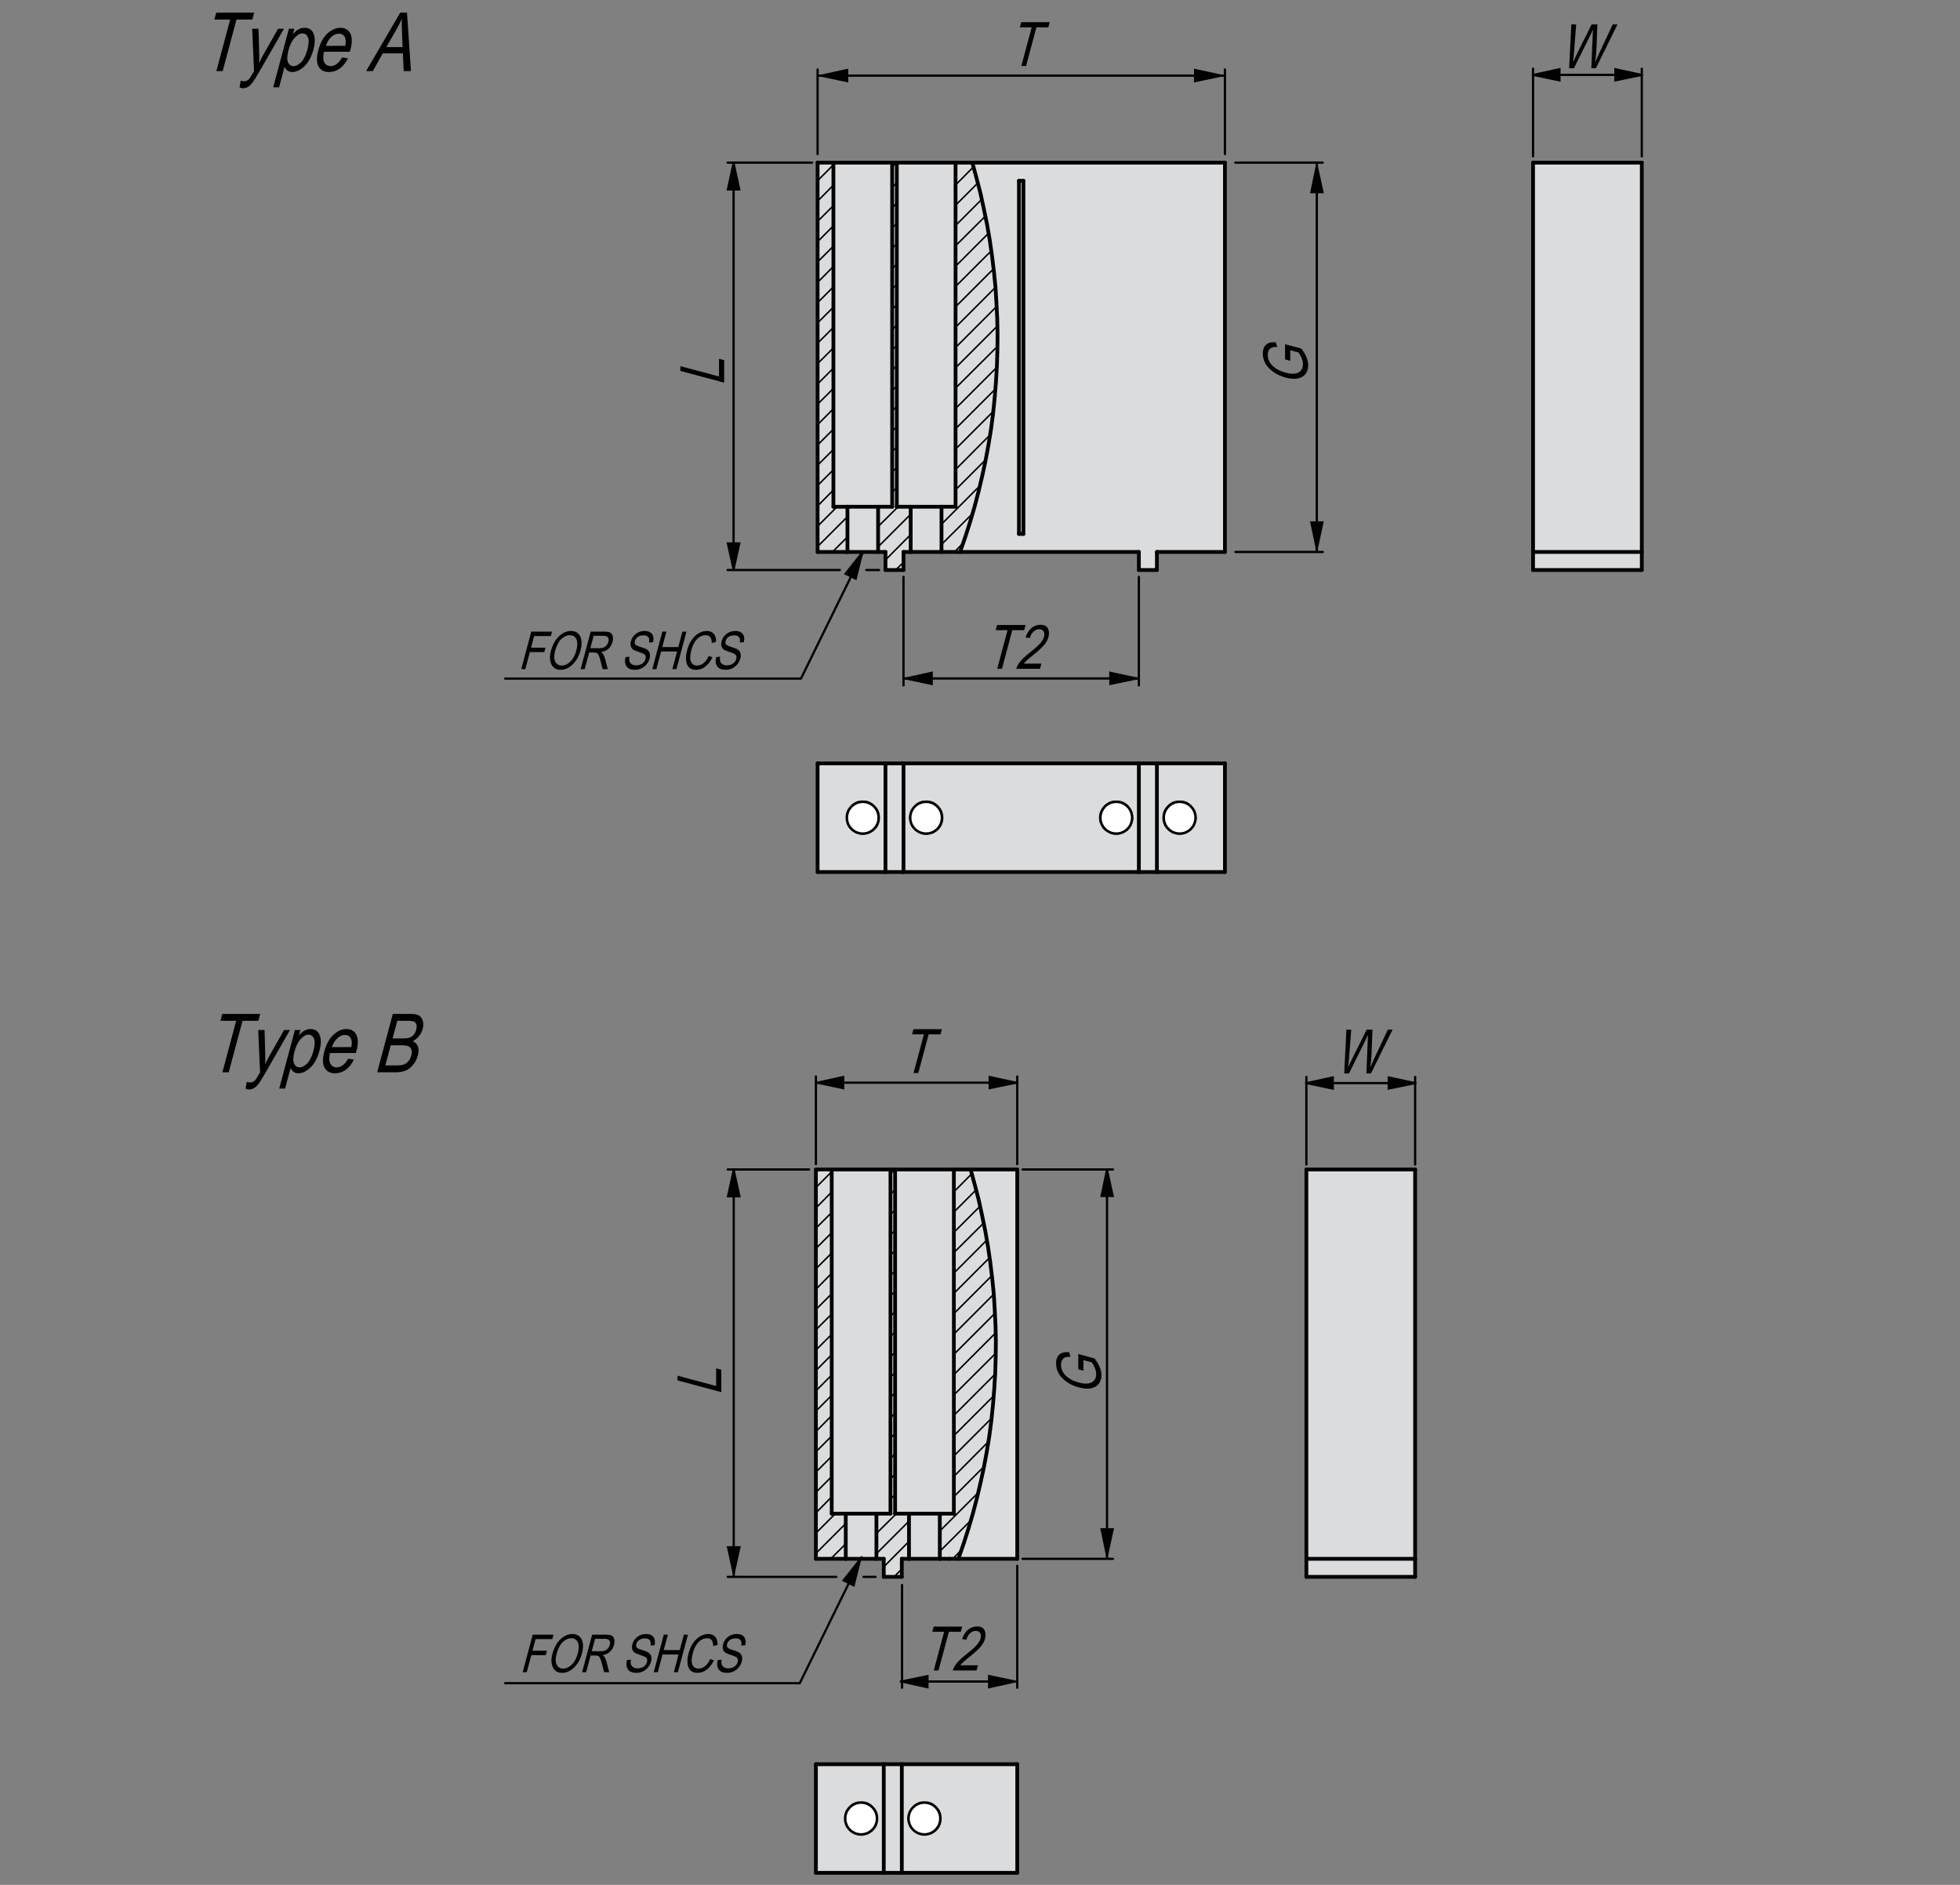 <?xml version="1.0" encoding="utf-8"?>
<!-- Generator: Adobe Illustrator 16.0.3, SVG Export Plug-In . SVG Version: 6.00 Build 0)  -->
<!DOCTYPE svg PUBLIC "-//W3C//DTD SVG 1.1//EN" "http://www.w3.org/Graphics/SVG/1.1/DTD/svg11.dtd">
<svg version="1.1" id="G306-both" xmlns="http://www.w3.org/2000/svg" xmlns:xlink="http://www.w3.org/1999/xlink" x="0px" y="0px"
	 width="650px" height="625px" viewBox="0 0 650 625" enable-background="new 0 0 650 625" xml:space="preserve">
<rect x="0" y="0" width="650" height="625" fill="#808080" stroke="none"/>
<g id="XMLID_9_">
	<g>
		<rect x="508.411" y="53.922" fill="#DBDCDE" width="36.062" height="129.102"/>
		<rect x="508.411" y="183.023" fill="#DBDCDE" width="36.062" height="5.983"/>
		<polygon fill="#DBDCDE" points="386.104,271.139 386.157,270.296 386.369,269.443 386.687,268.708 387.163,268.02 
			387.746,267.379 388.381,266.849 389.122,266.426 389.97,266.16 390.764,266.06 391.611,266.06 392.459,266.16 393.253,266.426 
			393.994,266.849 394.63,267.379 395.212,268.02 395.688,268.708 396.007,269.443 396.219,270.296 396.324,271.139 
			396.219,271.991 396.007,272.779 395.688,273.579 395.212,274.268 394.63,274.897 393.994,275.374 393.253,275.804 
			392.459,276.063 391.611,276.227 390.764,276.227 389.97,276.063 389.122,275.804 388.381,275.374 387.746,274.897 
			387.163,274.268 386.687,273.579 386.369,272.779 386.157,271.991 		"/>
		<path fill="#DBDCDE" d="M406.227,253.14v36.008h-22.559V253.14H406.227z M386.157,270.296l-0.053,0.843l0.053,0.853l0.212,0.788
			l0.317,0.8l0.477,0.688l0.583,0.63l0.635,0.477l0.741,0.43l0.848,0.259l0.794,0.164h0.848l0.848-0.164l0.794-0.259l0.741-0.43
			l0.636-0.477l0.582-0.63l0.477-0.688l0.318-0.8l0.212-0.788l0.105-0.853l-0.105-0.843l-0.212-0.853l-0.318-0.735l-0.477-0.688
			l-0.582-0.641l-0.636-0.53l-0.741-0.423l-0.794-0.266l-0.848-0.101h-0.848l-0.794,0.101l-0.848,0.266l-0.741,0.423l-0.635,0.53
			l-0.583,0.641l-0.477,0.688l-0.317,0.735L386.157,270.296z"/>
		<polygon fill="#DBDCDE" points="302.014,271.139 302.12,270.296 302.332,269.443 302.649,268.708 303.125,268.02 303.708,267.379 
			304.344,266.849 305.085,266.426 305.879,266.16 306.727,266.06 307.574,266.06 308.368,266.16 309.215,266.426 309.957,266.849 
			310.592,267.379 311.175,268.02 311.651,268.708 311.969,269.443 312.181,270.296 312.234,271.139 312.181,271.991 
			311.969,272.779 311.651,273.579 311.175,274.268 310.592,274.897 309.957,275.374 309.215,275.804 308.368,276.063 
			307.574,276.227 306.727,276.227 305.879,276.063 305.085,275.804 304.344,275.374 303.708,274.897 303.125,274.268 
			302.649,273.579 302.332,272.779 302.12,271.991 		"/>
		<path fill="#DBDCDE" d="M293.647,253.14v36.008h-22.505V253.14H293.647z M281.097,270.296l-0.053,0.843l0.053,0.853l0.211,0.788
			l0.318,0.8l0.477,0.688l0.583,0.63l0.635,0.477l0.742,0.43l0.794,0.259l0.847,0.164h0.847l0.847-0.164l0.794-0.259l0.741-0.43
			l0.635-0.477l0.583-0.63l0.477-0.688l0.318-0.8l0.212-0.788l0.053-0.853l-0.053-0.843l-0.212-0.853l-0.318-0.735l-0.477-0.688
			l-0.583-0.641l-0.635-0.53l-0.741-0.423l-0.794-0.266l-0.847-0.101h-0.847l-0.847,0.101l-0.794,0.266l-0.742,0.423l-0.635,0.53
			l-0.583,0.641l-0.477,0.688l-0.318,0.735L281.097,270.296z"/>
		<polygon fill="#DBDCDE" points="281.044,271.139 281.097,270.296 281.309,269.443 281.626,268.708 282.103,268.02 
			282.686,267.379 283.321,266.849 284.063,266.426 284.857,266.16 285.704,266.06 286.551,266.06 287.398,266.16 288.193,266.426 
			288.934,266.849 289.569,267.379 290.152,268.02 290.628,268.708 290.946,269.443 291.158,270.296 291.211,271.139 
			291.158,271.991 290.946,272.779 290.628,273.579 290.152,274.268 289.569,274.897 288.934,275.374 288.193,275.804 
			287.398,276.063 286.551,276.227 285.704,276.227 284.857,276.063 284.063,275.804 283.321,275.374 282.686,274.897 
			282.103,274.268 281.626,273.579 281.309,272.779 281.097,271.991 		"/>
		<rect x="377.685" y="253.14" fill="#DBDCDE" width="5.983" height="36.008"/>
		<path fill="#DBDCDE" d="M375.302,271.139l-0.106-0.843l-0.211-0.853l-0.318-0.735l-0.477-0.688l-0.529-0.641l-0.688-0.53
			l-0.741-0.423l-0.795-0.266l-0.847-0.101h-0.848l-0.794,0.101l-0.794,0.266l-0.742,0.423l-0.688,0.53l-0.582,0.641l-0.424,0.688
			l-0.37,0.735l-0.212,0.853l-0.053,0.843l0.053,0.853l0.212,0.788l0.37,0.8l0.424,0.688l0.582,0.63l0.688,0.477l0.742,0.43
			l0.794,0.259l0.794,0.164h0.848l0.847-0.164l0.795-0.259l0.741-0.43l0.688-0.477l0.529-0.63l0.477-0.688l0.318-0.8l0.211-0.788
			L375.302,271.139z M312.234,271.139l-0.053-0.843l-0.211-0.853l-0.318-0.735l-0.477-0.688l-0.583-0.641l-0.636-0.53l-0.741-0.423
			l-0.847-0.266l-0.794-0.101h-0.847l-0.847,0.101l-0.794,0.266l-0.741,0.423l-0.636,0.53l-0.583,0.641l-0.477,0.688l-0.317,0.735
			l-0.212,0.853l-0.106,0.843l0.106,0.853l0.212,0.788l0.317,0.8l0.477,0.688l0.583,0.63l0.636,0.477l0.741,0.43l0.794,0.259
			l0.847,0.164h0.847l0.794-0.164l0.847-0.259l0.741-0.43l0.636-0.477l0.583-0.63l0.477-0.688l0.318-0.8l0.211-0.788
			L312.234,271.139z M377.685,253.14v36.008h-78.054V253.14H377.685z"/>
		<rect x="293.647" y="253.14" fill="#DBDCDE" width="5.984" height="36.008"/>
		<polygon fill="#DBDCDE" points="365.082,271.139 365.135,270.296 365.347,269.443 365.717,268.708 366.141,268.02 
			366.723,267.379 367.411,266.849 368.153,266.426 368.947,266.16 369.741,266.06 370.589,266.06 371.436,266.16 372.23,266.426 
			372.972,266.849 373.66,267.379 374.189,268.02 374.666,268.708 374.984,269.443 375.195,270.296 375.302,271.139 
			375.195,271.991 374.984,272.779 374.666,273.579 374.189,274.268 373.66,274.897 372.972,275.374 372.23,275.804 
			371.436,276.063 370.589,276.227 369.741,276.227 368.947,276.063 368.153,275.804 367.411,275.374 366.723,274.897 
			366.141,274.268 365.717,273.579 365.347,272.779 365.135,271.991 		"/>
		<rect x="337.916" y="59.959" fill="#DBDCDE" width="1.483" height="117.08"/>
		<path fill="#DBDCDE" d="M337.916,177.039h1.483V59.959h-1.483V177.039z M406.227,53.922v129.102h-22.559v5.983h-5.983v-5.983
			h-59.308l1.748-4.978l1.588-4.978l1.483-5.031l1.324-5.083l1.218-5.137l1.112-5.137l0.953-5.137l0.848-5.189l0.688-5.242
			l0.529-5.189l0.424-5.242l0.317-5.243l0.159-5.242l0.053-5.243l-0.105-5.295l-0.265-5.242l-0.318-5.243l-0.529-5.242l-0.636-5.189
			l-0.741-5.189l-0.9-5.189l-1.059-5.137l-1.112-5.136l-1.324-5.084l-1.377-5.083H406.227z"/>
		<polygon fill="#DBDCDE" points="330.715,105.658 330.82,110.953 330.768,116.196 330.608,121.438 330.291,126.681 
			329.867,131.923 329.338,137.112 328.649,142.354 327.802,147.544 326.849,152.681 325.737,157.817 324.519,162.954 
			323.195,168.037 321.712,173.068 320.124,178.046 318.376,183.023 312.234,183.023 312.234,168.037 316.894,168.037 
			316.894,53.922 322.454,53.922 323.831,59.005 325.154,64.089 326.267,69.226 327.325,74.362 328.226,79.552 328.967,84.741 
			329.603,89.931 330.132,95.173 330.45,100.416 		"/>
		<polygon fill="#DBDCDE" points="316.841,53.922 316.894,53.922 316.894,168.037 312.234,168.037 312.181,168.037 311.969,168.037 
			311.651,168.037 311.228,168.037 310.645,168.037 309.957,168.037 309.215,168.037 308.421,168.037 307.574,168.037 
			306.727,168.037 305.879,168.037 305.085,168.037 304.344,168.037 303.655,168.037 303.073,168.037 302.649,168.037 
			302.278,168.037 302.12,168.037 302.014,168.037 297.407,168.037 297.407,53.922 297.459,53.922 297.619,53.922 297.936,53.922 
			298.413,53.922 298.942,53.922 299.631,53.922 300.425,53.922 301.272,53.922 302.226,53.922 303.231,53.922 304.344,53.922 
			305.456,53.922 306.568,53.922 307.733,53.922 308.845,53.922 309.957,53.922 311.016,53.922 312.022,53.922 312.975,53.922 
			313.875,53.922 314.669,53.922 315.305,53.922 315.888,53.922 316.311,53.922 316.629,53.922 		"/>
		<polygon fill="#DBDCDE" points="312.181,168.037 312.234,168.037 312.234,183.023 312.181,183.023 311.969,183.023 
			311.651,183.023 311.228,183.023 310.645,183.023 309.957,183.023 309.215,183.023 308.421,183.023 307.574,183.023 
			306.727,183.023 305.879,183.023 305.085,183.023 304.344,183.023 303.655,183.023 303.073,183.023 302.649,183.023 
			302.278,183.023 302.12,183.023 302.014,183.023 302.014,168.037 302.12,168.037 302.278,168.037 302.649,168.037 
			303.073,168.037 303.655,168.037 304.344,168.037 305.085,168.037 305.879,168.037 306.727,168.037 307.574,168.037 
			308.421,168.037 309.215,168.037 309.957,168.037 310.645,168.037 311.228,168.037 311.651,168.037 311.969,168.037 		"/>
		<polygon fill="#DBDCDE" points="297.407,168.037 302.014,168.037 302.014,183.023 299.631,183.023 299.631,189.007 
			293.647,189.007 293.647,183.023 291.211,183.023 291.211,168.037 295.871,168.037 295.871,53.922 297.407,53.922 		"/>
		<polygon fill="#DBDCDE" points="295.871,53.922 295.871,168.037 291.211,168.037 291.158,168.037 291,168.037 290.628,168.037 
			290.205,168.037 289.623,168.037 288.934,168.037 288.193,168.037 287.398,168.037 286.551,168.037 285.704,168.037 
			284.857,168.037 284.063,168.037 283.321,168.037 282.633,168.037 282.05,168.037 281.626,168.037 281.256,168.037 
			281.097,168.037 281.044,168.037 276.384,168.037 276.384,53.922 276.437,53.922 276.596,53.922 276.914,53.922 277.39,53.922 
			277.92,53.922 278.608,53.922 279.402,53.922 280.25,53.922 281.203,53.922 282.262,53.922 283.321,53.922 284.433,53.922 
			285.545,53.922 286.71,53.922 287.822,53.922 288.934,53.922 289.993,53.922 291.052,53.922 292.005,53.922 292.853,53.922 
			293.647,53.922 294.335,53.922 294.865,53.922 295.341,53.922 295.659,53.922 295.818,53.922 		"/>
		<polygon fill="#DBDCDE" points="291.211,168.037 291.211,183.023 291.158,183.023 291,183.023 290.628,183.023 290.205,183.023 
			289.623,183.023 288.934,183.023 288.193,183.023 287.398,183.023 286.551,183.023 285.704,183.023 284.857,183.023 
			284.063,183.023 283.321,183.023 282.633,183.023 282.05,183.023 281.626,183.023 281.256,183.023 281.097,183.023 
			281.044,183.023 281.044,168.037 281.097,168.037 281.256,168.037 281.626,168.037 282.05,168.037 282.633,168.037 
			283.321,168.037 284.063,168.037 284.857,168.037 285.704,168.037 286.551,168.037 287.398,168.037 288.193,168.037 
			288.934,168.037 289.623,168.037 290.205,168.037 290.628,168.037 291,168.037 291.158,168.037 		"/>
		<polygon fill="#DBDCDE" points="281.044,168.037 281.044,183.023 271.142,183.023 271.142,53.922 276.384,53.922 276.384,168.037 
					"/>
	</g>
	<g>
		
			<line fill="none" stroke="#010101" stroke-width="1.25" stroke-linecap="round" stroke-linejoin="round" stroke-miterlimit="10" x1="316.894" y1="53.922" x2="322.454" y2="53.922"/>
		
			<line fill="none" stroke="#010101" stroke-width="1.25" stroke-linecap="round" stroke-linejoin="round" stroke-miterlimit="10" x1="318.376" y1="183.023" x2="312.234" y2="183.023"/>
		
			<line fill="none" stroke="#010101" stroke-width="1.25" stroke-linecap="round" stroke-linejoin="round" stroke-miterlimit="10" x1="312.234" y1="168.037" x2="316.894" y2="168.037"/>
		
			<polyline fill="none" stroke="#010101" stroke-width="1.25" stroke-linecap="round" stroke-linejoin="round" stroke-miterlimit="10" points="
			281.044,168.037 281.097,168.037 281.256,168.037 281.626,168.037 282.05,168.037 282.633,168.037 283.321,168.037 
			284.063,168.037 284.857,168.037 285.704,168.037 286.551,168.037 287.398,168.037 288.193,168.037 288.934,168.037 
			289.623,168.037 290.205,168.037 290.628,168.037 291,168.037 291.158,168.037 291.211,168.037 		"/>
		
			<polyline fill="none" stroke="#010101" stroke-width="1.25" stroke-linecap="round" stroke-linejoin="round" stroke-miterlimit="10" points="
			281.044,183.023 281.097,183.023 281.256,183.023 281.626,183.023 282.05,183.023 282.633,183.023 283.321,183.023 
			284.063,183.023 284.857,183.023 285.704,183.023 286.551,183.023 287.398,183.023 288.193,183.023 288.934,183.023 
			289.623,183.023 290.205,183.023 290.628,183.023 291,183.023 291.158,183.023 291.211,183.023 		"/>
		
			<line fill="none" stroke="#010101" stroke-width="1.25" stroke-linecap="round" stroke-linejoin="round" stroke-miterlimit="10" x1="271.142" y1="53.922" x2="276.384" y2="53.922"/>
		
			<line fill="none" stroke="#010101" stroke-width="1.25" stroke-linecap="round" stroke-linejoin="round" stroke-miterlimit="10" x1="276.384" y1="168.037" x2="281.044" y2="168.037"/>
		
			<line fill="none" stroke="#010101" stroke-width="1.25" stroke-linecap="round" stroke-linejoin="round" stroke-miterlimit="10" x1="271.142" y1="183.023" x2="271.142" y2="53.922"/>
		
			<line fill="none" stroke="#010101" stroke-width="1.25" stroke-linecap="round" stroke-linejoin="round" stroke-miterlimit="10" x1="281.044" y1="183.023" x2="271.142" y2="183.023"/>
		
			<line fill="none" stroke="#010101" stroke-width="1.25" stroke-linecap="round" stroke-linejoin="round" stroke-miterlimit="10" x1="281.044" y1="183.023" x2="281.044" y2="168.037"/>
		
			<polyline fill="none" stroke="#010101" stroke-width="1.25" stroke-linecap="round" stroke-linejoin="round" stroke-miterlimit="10" points="
			297.407,53.922 297.459,53.922 297.619,53.922 297.936,53.922 298.413,53.922 298.942,53.922 299.631,53.922 300.425,53.922 
			301.272,53.922 302.226,53.922 303.231,53.922 304.344,53.922 305.456,53.922 306.568,53.922 307.733,53.922 308.845,53.922 
			309.957,53.922 311.016,53.922 312.022,53.922 312.975,53.922 313.875,53.922 314.669,53.922 315.305,53.922 315.888,53.922 
			316.311,53.922 316.629,53.922 316.841,53.922 316.894,53.922 		"/>
		
			<line fill="none" stroke="#010101" stroke-width="1.25" stroke-linecap="round" stroke-linejoin="round" stroke-miterlimit="10" x1="316.894" y1="53.922" x2="316.894" y2="168.037"/>
		
			<line fill="none" stroke="#010101" stroke-width="1.25" stroke-linecap="round" stroke-linejoin="round" stroke-miterlimit="10" x1="295.871" y1="53.922" x2="297.407" y2="53.922"/>
		
			<line fill="none" stroke="#010101" stroke-width="1.25" stroke-linecap="round" stroke-linejoin="round" stroke-miterlimit="10" x1="302.014" y1="183.023" x2="299.631" y2="183.023"/>
		
			<line fill="none" stroke="#010101" stroke-width="1.25" stroke-linecap="round" stroke-linejoin="round" stroke-miterlimit="10" x1="291.211" y1="168.037" x2="295.871" y2="168.037"/>
		
			<line fill="none" stroke="#010101" stroke-width="1.25" stroke-linecap="round" stroke-linejoin="round" stroke-miterlimit="10" x1="291.211" y1="168.037" x2="291.211" y2="183.023"/>
		
			<line fill="none" stroke="#010101" stroke-width="1.25" stroke-linecap="round" stroke-linejoin="round" stroke-miterlimit="10" x1="293.647" y1="183.023" x2="291.211" y2="183.023"/>
		
			<line fill="none" stroke="#010101" stroke-width="1.25" stroke-linecap="round" stroke-linejoin="round" stroke-miterlimit="10" x1="293.647" y1="189.007" x2="293.647" y2="183.023"/>
		
			<line fill="none" stroke="#010101" stroke-width="1.25" stroke-linecap="round" stroke-linejoin="round" stroke-miterlimit="10" x1="299.631" y1="189.007" x2="293.647" y2="189.007"/>
		
			<line fill="none" stroke="#010101" stroke-width="1.25" stroke-linecap="round" stroke-linejoin="round" stroke-miterlimit="10" x1="299.631" y1="183.023" x2="299.631" y2="189.007"/>
		
			<line fill="none" stroke="#010101" stroke-width="1.25" stroke-linecap="round" stroke-linejoin="round" stroke-miterlimit="10" x1="297.407" y1="168.037" x2="302.014" y2="168.037"/>
		
			<line fill="none" stroke="#010101" stroke-width="1.25" stroke-linecap="round" stroke-linejoin="round" stroke-miterlimit="10" x1="297.407" y1="168.037" x2="297.407" y2="53.922"/>
		
			<polyline fill="none" stroke="#010101" stroke-width="1.25" stroke-linecap="round" stroke-linejoin="round" stroke-miterlimit="10" points="
			276.384,53.922 276.437,53.922 276.596,53.922 276.914,53.922 277.39,53.922 277.92,53.922 278.608,53.922 279.402,53.922 
			280.25,53.922 281.203,53.922 282.262,53.922 283.321,53.922 284.433,53.922 285.545,53.922 286.71,53.922 287.822,53.922 
			288.934,53.922 289.993,53.922 291.052,53.922 292.005,53.922 292.853,53.922 293.647,53.922 294.335,53.922 294.865,53.922 
			295.341,53.922 295.659,53.922 295.818,53.922 295.871,53.922 		"/>
		
			<line fill="none" stroke="#010101" stroke-width="1.25" stroke-linecap="round" stroke-linejoin="round" stroke-miterlimit="10" x1="295.871" y1="53.922" x2="295.871" y2="168.037"/>
		
			<line fill="none" stroke="#010101" stroke-width="1.25" stroke-linecap="round" stroke-linejoin="round" stroke-miterlimit="10" x1="276.384" y1="168.037" x2="276.384" y2="53.922"/>
		
			<polyline fill="none" stroke="#010101" stroke-width="1.25" stroke-linecap="round" stroke-linejoin="round" stroke-miterlimit="10" points="
			302.014,183.023 302.12,183.023 302.278,183.023 302.649,183.023 303.073,183.023 303.655,183.023 304.344,183.023 
			305.085,183.023 305.879,183.023 306.727,183.023 307.574,183.023 308.421,183.023 309.215,183.023 309.957,183.023 
			310.645,183.023 311.228,183.023 311.651,183.023 311.969,183.023 312.181,183.023 312.234,183.023 		"/>
		
			<line fill="none" stroke="#010101" stroke-width="1.25" stroke-linecap="round" stroke-linejoin="round" stroke-miterlimit="10" x1="302.014" y1="183.023" x2="302.014" y2="168.037"/>
		
			<line fill="none" stroke="#010101" stroke-width="1.25" stroke-linecap="round" stroke-linejoin="round" stroke-miterlimit="10" x1="312.234" y1="168.037" x2="312.234" y2="183.023"/>
		
			<polyline fill="none" stroke="#010101" stroke-width="1.25" stroke-linecap="round" stroke-linejoin="round" stroke-miterlimit="10" points="
			302.014,168.037 302.12,168.037 302.278,168.037 302.649,168.037 303.073,168.037 303.655,168.037 304.344,168.037 
			305.085,168.037 305.879,168.037 306.727,168.037 307.574,168.037 308.421,168.037 309.215,168.037 309.957,168.037 
			310.645,168.037 311.228,168.037 311.651,168.037 311.969,168.037 312.181,168.037 312.234,168.037 		"/>
		
			<line fill="none" stroke="#010101" stroke-width="1.25" stroke-linecap="round" stroke-linejoin="round" stroke-miterlimit="10" x1="322.454" y1="53.922" x2="406.227" y2="53.922"/>
		
			<line fill="none" stroke="#010101" stroke-width="1.25" stroke-linecap="round" stroke-linejoin="round" stroke-miterlimit="10" x1="339.399" y1="177.039" x2="337.916" y2="177.039"/>
		
			<line fill="none" stroke="#010101" stroke-width="1.25" stroke-linecap="round" stroke-linejoin="round" stroke-miterlimit="10" x1="339.399" y1="59.959" x2="339.399" y2="177.039"/>
		
			<line fill="none" stroke="#010101" stroke-width="1.25" stroke-linecap="round" stroke-linejoin="round" stroke-miterlimit="10" x1="383.668" y1="189.007" x2="383.668" y2="183.023"/>
		
			<line fill="none" stroke="#010101" stroke-width="1.25" stroke-linecap="round" stroke-linejoin="round" stroke-miterlimit="10" x1="383.668" y1="183.023" x2="406.227" y2="183.023"/>
		
			<line fill="none" stroke="#010101" stroke-width="1.25" stroke-linecap="round" stroke-linejoin="round" stroke-miterlimit="10" x1="377.685" y1="183.023" x2="377.685" y2="189.007"/>
		
			<line fill="none" stroke="#010101" stroke-width="1.25" stroke-linecap="round" stroke-linejoin="round" stroke-miterlimit="10" x1="339.399" y1="59.959" x2="337.916" y2="59.959"/>
		
			<line fill="none" stroke="#010101" stroke-width="1.25" stroke-linecap="round" stroke-linejoin="round" stroke-miterlimit="10" x1="377.685" y1="183.023" x2="318.376" y2="183.023"/>
		
			<line fill="none" stroke="#010101" stroke-width="1.25" stroke-linecap="round" stroke-linejoin="round" stroke-miterlimit="10" x1="337.916" y1="59.959" x2="337.916" y2="177.039"/>
		
			<line fill="none" stroke="#010101" stroke-width="1.25" stroke-linecap="round" stroke-linejoin="round" stroke-miterlimit="10" x1="383.668" y1="189.007" x2="377.685" y2="189.007"/>
		
			<line fill="none" stroke="#010101" stroke-width="1.25" stroke-linecap="round" stroke-linejoin="round" stroke-miterlimit="10" x1="406.227" y1="53.922" x2="406.227" y2="183.023"/>
		
			<polyline fill="none" stroke="#010101" stroke-width="1.25" stroke-linecap="round" stroke-linejoin="round" stroke-miterlimit="10" points="
			318.376,183.023 320.124,178.046 321.712,173.068 323.195,168.037 324.519,162.954 325.737,157.817 326.849,152.681 
			327.802,147.544 328.649,142.354 329.338,137.112 329.867,131.923 330.291,126.681 330.608,121.438 330.768,116.196 
			330.82,110.953 330.715,105.658 330.45,100.416 330.132,95.173 329.603,89.931 328.967,84.741 328.226,79.552 327.325,74.362 
			326.267,69.226 325.154,64.089 323.831,59.005 322.454,53.922 		"/>
		
			<line fill="none" stroke="#010101" stroke-width="1.25" stroke-linecap="round" stroke-linejoin="round" stroke-miterlimit="10" x1="544.473" y1="189.007" x2="544.473" y2="183.023"/>
		
			<line fill="none" stroke="#010101" stroke-width="1.25" stroke-linecap="round" stroke-linejoin="round" stroke-miterlimit="10" x1="508.411" y1="189.007" x2="508.411" y2="183.023"/>
		
			<line fill="none" stroke="#010101" stroke-width="1.25" stroke-linecap="round" stroke-linejoin="round" stroke-miterlimit="10" x1="544.473" y1="189.007" x2="508.411" y2="189.007"/>
		
			<line fill="none" stroke="#010101" stroke-width="1.25" stroke-linecap="round" stroke-linejoin="round" stroke-miterlimit="10" x1="544.473" y1="53.922" x2="544.473" y2="183.023"/>
		
			<line fill="none" stroke="#010101" stroke-width="1.25" stroke-linecap="round" stroke-linejoin="round" stroke-miterlimit="10" x1="508.411" y1="53.922" x2="544.473" y2="53.922"/>
		
			<line fill="none" stroke="#010101" stroke-width="1.25" stroke-linecap="round" stroke-linejoin="round" stroke-miterlimit="10" x1="508.411" y1="53.922" x2="508.411" y2="183.023"/>
		
			<line fill="none" stroke="#010101" stroke-width="1.25" stroke-linecap="round" stroke-linejoin="round" stroke-miterlimit="10" x1="508.411" y1="183.023" x2="544.473" y2="183.023"/>
		
			<line fill="none" stroke="#010101" stroke-width="1.25" stroke-linecap="round" stroke-linejoin="round" stroke-miterlimit="10" x1="293.647" y1="289.147" x2="271.142" y2="289.147"/>
		
			<line fill="none" stroke="#010101" stroke-width="1.25" stroke-linecap="round" stroke-linejoin="round" stroke-miterlimit="10" x1="293.647" y1="253.14" x2="271.142" y2="253.14"/>
		
			<line fill="none" stroke="#010101" stroke-width="1.25" stroke-linecap="round" stroke-linejoin="round" stroke-miterlimit="10" x1="271.142" y1="253.14" x2="271.142" y2="289.147"/>
		
			<polygon fill="none" stroke="#010101" stroke-width="1.25" stroke-linecap="round" stroke-linejoin="round" stroke-miterlimit="10" points="
			291.211,271.139 291.158,270.296 290.946,269.443 290.628,268.708 290.152,268.02 289.569,267.379 288.934,266.849 
			288.193,266.426 287.398,266.16 286.551,266.06 285.704,266.06 284.857,266.16 284.063,266.426 283.321,266.849 282.686,267.379 
			282.103,268.02 281.626,268.708 281.309,269.443 281.097,270.296 281.044,271.139 281.097,271.991 281.309,272.779 
			281.626,273.579 282.103,274.268 282.686,274.897 283.321,275.374 284.063,275.804 284.857,276.063 285.704,276.227 
			286.551,276.227 287.398,276.063 288.193,275.804 288.934,275.374 289.569,274.897 290.152,274.268 290.628,273.579 
			290.946,272.779 291.158,271.991 		"/>
		
			<line fill="none" stroke="#010101" stroke-width="1.25" stroke-linecap="round" stroke-linejoin="round" stroke-miterlimit="10" x1="383.668" y1="289.147" x2="406.227" y2="289.147"/>
		
			<line fill="none" stroke="#010101" stroke-width="1.25" stroke-linecap="round" stroke-linejoin="round" stroke-miterlimit="10" x1="383.668" y1="253.14" x2="406.227" y2="253.14"/>
		
			<polygon fill="none" stroke="#010101" stroke-width="1.25" stroke-linecap="round" stroke-linejoin="round" stroke-miterlimit="10" points="
			386.104,271.139 386.157,270.296 386.369,269.443 386.687,268.708 387.163,268.02 387.746,267.379 388.381,266.849 
			389.122,266.426 389.97,266.16 390.764,266.06 391.611,266.06 392.459,266.16 393.253,266.426 393.994,266.849 394.63,267.379 
			395.212,268.02 395.688,268.708 396.007,269.443 396.219,270.296 396.324,271.139 396.219,271.991 396.007,272.779 
			395.688,273.579 395.212,274.268 394.63,274.897 393.994,275.374 393.253,275.804 392.459,276.063 391.611,276.227 
			390.764,276.227 389.97,276.063 389.122,275.804 388.381,275.374 387.746,274.897 387.163,274.268 386.687,273.579 
			386.369,272.779 386.157,271.991 		"/>
		
			<line fill="none" stroke="#010101" stroke-width="1.25" stroke-linecap="round" stroke-linejoin="round" stroke-miterlimit="10" x1="406.227" y1="253.14" x2="406.227" y2="289.147"/>
		
			<line fill="none" stroke="#010101" stroke-width="1.25" stroke-linecap="round" stroke-linejoin="round" stroke-miterlimit="10" x1="377.685" y1="289.147" x2="299.631" y2="289.147"/>
		
			<line fill="none" stroke="#010101" stroke-width="1.25" stroke-linecap="round" stroke-linejoin="round" stroke-miterlimit="10" x1="377.685" y1="253.14" x2="299.631" y2="253.14"/>
		
			<polygon fill="none" stroke="#010101" stroke-width="1.25" stroke-linecap="round" stroke-linejoin="round" stroke-miterlimit="10" points="
			365.082,271.139 365.135,270.296 365.347,269.443 365.717,268.708 366.141,268.02 366.723,267.379 367.411,266.849 
			368.153,266.426 368.947,266.16 369.741,266.06 370.589,266.06 371.436,266.16 372.23,266.426 372.972,266.849 373.66,267.379 
			374.189,268.02 374.666,268.708 374.984,269.443 375.195,270.296 375.302,271.139 375.195,271.991 374.984,272.779 
			374.666,273.579 374.189,274.268 373.66,274.897 372.972,275.374 372.23,275.804 371.436,276.063 370.589,276.227 
			369.741,276.227 368.947,276.063 368.153,275.804 367.411,275.374 366.723,274.897 366.141,274.268 365.717,273.579 
			365.347,272.779 365.135,271.991 		"/>
		
			<polygon fill="none" stroke="#010101" stroke-width="1.25" stroke-linecap="round" stroke-linejoin="round" stroke-miterlimit="10" points="
			312.234,271.139 312.181,270.296 311.969,269.443 311.651,268.708 311.175,268.02 310.592,267.379 309.957,266.849 
			309.215,266.426 308.368,266.16 307.574,266.06 306.727,266.06 305.879,266.16 305.085,266.426 304.344,266.849 303.708,267.379 
			303.125,268.02 302.649,268.708 302.332,269.443 302.12,270.296 302.014,271.139 302.12,271.991 302.332,272.779 302.649,273.579 
			303.125,274.268 303.708,274.897 304.344,275.374 305.085,275.804 305.879,276.063 306.727,276.227 307.574,276.227 
			308.368,276.063 309.215,275.804 309.957,275.374 310.592,274.897 311.175,274.268 311.651,273.579 311.969,272.779 
			312.181,271.991 		"/>
		
			<line fill="none" stroke="#010101" stroke-width="1.25" stroke-linecap="round" stroke-linejoin="round" stroke-miterlimit="10" x1="383.668" y1="289.147" x2="377.685" y2="289.147"/>
		
			<line fill="none" stroke="#010101" stroke-width="1.25" stroke-linecap="round" stroke-linejoin="round" stroke-miterlimit="10" x1="377.685" y1="289.147" x2="377.685" y2="253.14"/>
		
			<line fill="none" stroke="#010101" stroke-width="1.25" stroke-linecap="round" stroke-linejoin="round" stroke-miterlimit="10" x1="383.668" y1="289.147" x2="383.668" y2="253.14"/>
		
			<line fill="none" stroke="#010101" stroke-width="1.25" stroke-linecap="round" stroke-linejoin="round" stroke-miterlimit="10" x1="383.668" y1="253.14" x2="377.685" y2="253.14"/>
		
			<line fill="none" stroke="#010101" stroke-width="1.25" stroke-linecap="round" stroke-linejoin="round" stroke-miterlimit="10" x1="293.647" y1="289.147" x2="299.631" y2="289.147"/>
		
			<line fill="none" stroke="#010101" stroke-width="1.25" stroke-linecap="round" stroke-linejoin="round" stroke-miterlimit="10" x1="299.631" y1="289.147" x2="299.631" y2="253.14"/>
		
			<line fill="none" stroke="#010101" stroke-width="1.25" stroke-linecap="round" stroke-linejoin="round" stroke-miterlimit="10" x1="293.647" y1="253.14" x2="299.631" y2="253.14"/>
		
			<line fill="none" stroke="#010101" stroke-width="1.25" stroke-linecap="round" stroke-linejoin="round" stroke-miterlimit="10" x1="293.647" y1="289.147" x2="293.647" y2="253.14"/>
	</g>
</g>
<g>
	<path fill="#010101" d="M240.16,126.879l-14.53-3.894v-1.575l12.815,3.434v-5.864l1.715,0.459V126.879z"/>
</g>
<g>
	<path fill="#010101" d="M427.885,119.634l-1.715-0.459l-0.01-5.044l5.402,1.447c0.754,0.975,1.32,1.926,1.699,2.853
		c0.381,0.927,0.571,1.827,0.571,2.698c0,1.162-0.292,2.121-0.874,2.876c-0.581,0.756-1.431,1.249-2.549,1.481
		c-1.117,0.231-2.46,0.139-4.027-0.282c-1.587-0.425-2.969-1.063-4.146-1.913c-1.178-0.851-2.045-1.783-2.604-2.798
		c-0.559-1.014-0.838-2.112-0.838-3.295c0-0.871,0.161-1.591,0.484-2.158c0.325-0.566,0.784-0.981,1.379-1.245
		s1.411-0.362,2.448-0.294l0.476,1.543c-0.818-0.027-1.432,0.049-1.839,0.23c-0.406,0.182-0.725,0.479-0.956,0.893
		s-0.347,0.917-0.347,1.511c0,0.865,0.21,1.666,0.63,2.402s1.073,1.414,1.959,2.03c0.887,0.617,1.968,1.098,3.245,1.439
		c1.944,0.521,3.401,0.505,4.37-0.047c0.969-0.553,1.453-1.479,1.453-2.78c0-0.621-0.148-1.296-0.445-2.026
		c-0.299-0.73-0.651-1.341-1.062-1.834l-2.706-0.726V119.634z"/>
</g>
<g>
	<path fill="#010101" d="M172.853,221.888l3.336-12.449h6.885l-0.394,1.47h-5.535l-1.033,3.854h4.788l-0.394,1.47h-4.788
		l-1.516,5.655H172.853z"/>
	<path fill="#010101" d="M182.712,215.825c0.569-2.124,1.473-3.756,2.712-4.896c1.24-1.14,2.556-1.711,3.948-1.711
		c0.9,0,1.653,0.255,2.257,0.765c0.605,0.509,0.994,1.249,1.167,2.22c0.173,0.972,0.079,2.128-0.28,3.47
		c-0.495,1.845-1.316,3.348-2.464,4.509c-1.266,1.279-2.645,1.919-4.139,1.919c-1.506,0-2.541-0.656-3.106-1.97
		C182.293,218.94,182.261,217.506,182.712,215.825z M184.099,215.846c-0.411,1.535-0.393,2.727,0.057,3.574
		c0.449,0.847,1.158,1.271,2.125,1.271c0.99,0,1.936-0.429,2.835-1.284c0.9-0.855,1.573-2.112,2.018-3.772
		c0.287-1.071,0.371-2.028,0.251-2.873c-0.092-0.646-0.354-1.163-0.786-1.551c-0.43-0.389-0.963-0.583-1.597-0.583
		c-1.019,0-1.972,0.426-2.859,1.275C185.257,212.753,184.575,214.066,184.099,215.846z"/>
	<path fill="#010101" d="M192.556,221.888l3.336-12.449h4.525c0.945,0,1.611,0.116,2,0.349c0.388,0.231,0.654,0.617,0.797,1.158
		c0.144,0.54,0.121,1.167-0.07,1.88c-0.252,0.938-0.701,1.7-1.346,2.282c-0.646,0.582-1.457,0.953-2.434,1.111
		c0.319,0.229,0.545,0.459,0.681,0.692c0.274,0.476,0.486,1.005,0.636,1.588l0.874,3.389h-1.697l-0.667-2.589
		c-0.256-1.013-0.47-1.695-0.645-2.046c-0.174-0.352-0.372-0.589-0.59-0.71c-0.219-0.123-0.555-0.184-1.007-0.184h-1.561
		l-1.481,5.528H192.556z M195.771,214.933h2.903c0.634,0,1.135-0.076,1.504-0.229c0.369-0.152,0.693-0.394,0.974-0.722
		s0.479-0.71,0.596-1.146c0.168-0.629,0.117-1.123-0.155-1.482s-0.77-0.538-1.494-0.538h-3.226L195.771,214.933z"/>
	<path fill="#010101" d="M207.435,217.879l1.31-0.136c-0.116,0.686-0.104,1.219,0.033,1.601c0.139,0.383,0.4,0.69,0.785,0.922
		c0.384,0.232,0.857,0.349,1.418,0.349c0.804,0,1.48-0.196,2.03-0.59c0.549-0.393,0.908-0.902,1.076-1.529
		c0.099-0.367,0.104-0.688,0.017-0.961c-0.088-0.274-0.271-0.499-0.55-0.675c-0.278-0.174-0.915-0.423-1.911-0.742
		c-0.886-0.286-1.494-0.572-1.824-0.861s-0.549-0.655-0.656-1.1c-0.108-0.444-0.085-0.947,0.064-1.508
		c0.271-1.007,0.816-1.831,1.638-2.471c0.823-0.64,1.786-0.96,2.889-0.96c0.759,0,1.382,0.15,1.871,0.45
		c0.488,0.3,0.814,0.73,0.979,1.291s0.155,1.22-0.025,1.979l-1.331,0.119c0.149-0.81,0.068-1.409-0.244-1.8
		c-0.311-0.391-0.844-0.586-1.596-0.586c-0.765,0-1.394,0.171-1.887,0.513c-0.494,0.343-0.813,0.786-0.958,1.329
		c-0.135,0.504-0.093,0.895,0.127,1.172c0.22,0.277,0.807,0.559,1.76,0.842c0.932,0.278,1.575,0.521,1.928,0.726
		c0.537,0.318,0.895,0.736,1.073,1.254c0.18,0.517,0.172,1.135-0.021,1.854c-0.19,0.712-0.531,1.361-1.022,1.946
		c-0.491,0.586-1.064,1.031-1.72,1.336c-0.656,0.305-1.39,0.458-2.198,0.458c-1.263,0-2.167-0.379-2.714-1.138
		S207.116,219.176,207.435,217.879z"/>
	<path fill="#010101" d="M216.318,221.888l3.336-12.449h1.351l-1.37,5.112h5.306l1.37-5.112h1.35l-3.336,12.449h-1.35l1.572-5.867
		h-5.306l-1.572,5.867H216.318z"/>
	<path fill="#010101" d="M235.028,217.522l1.247,0.416c-0.676,1.398-1.479,2.441-2.414,3.129c-0.934,0.688-1.939,1.032-3.015,1.032
		c-0.945,0-1.691-0.231-2.238-0.692c-0.546-0.462-0.897-1.203-1.051-2.223c-0.154-1.02-0.046-2.223,0.326-3.61
		c0.367-1.371,0.892-2.531,1.574-3.48c0.682-0.948,1.453-1.665,2.314-2.149c0.86-0.484,1.742-0.727,2.642-0.727
		c0.985,0,1.751,0.307,2.294,0.92c0.544,0.612,0.799,1.512,0.765,2.698l-1.428,0.382c0.01-1.727-0.668-2.591-2.034-2.591
		c-0.68,0-1.316,0.175-1.909,0.523c-0.591,0.349-1.135,0.891-1.63,1.628c-0.495,0.736-0.894,1.668-1.195,2.796
		c-0.457,1.705-0.5,2.984-0.128,3.837c0.371,0.853,1.055,1.279,2.051,1.279c0.736,0,1.441-0.263,2.117-0.786
		S234.562,218.587,235.028,217.522z"/>
	<path fill="#010101" d="M237.521,217.879l1.31-0.136c-0.116,0.686-0.104,1.219,0.033,1.601c0.139,0.383,0.4,0.69,0.785,0.922
		c0.384,0.232,0.857,0.349,1.418,0.349c0.804,0,1.48-0.196,2.03-0.59c0.549-0.393,0.908-0.902,1.076-1.529
		c0.099-0.367,0.104-0.688,0.017-0.961c-0.088-0.274-0.271-0.499-0.55-0.675c-0.278-0.174-0.915-0.423-1.911-0.742
		c-0.886-0.286-1.494-0.572-1.824-0.861s-0.549-0.655-0.656-1.1c-0.108-0.444-0.085-0.947,0.064-1.508
		c0.271-1.007,0.816-1.831,1.638-2.471c0.823-0.64,1.786-0.96,2.889-0.96c0.759,0,1.382,0.15,1.871,0.45
		c0.488,0.3,0.814,0.73,0.979,1.291s0.155,1.22-0.025,1.979l-1.331,0.119c0.149-0.81,0.068-1.409-0.244-1.8
		c-0.311-0.391-0.844-0.586-1.596-0.586c-0.765,0-1.394,0.171-1.887,0.513c-0.494,0.343-0.813,0.786-0.958,1.329
		c-0.135,0.504-0.093,0.895,0.127,1.172c0.22,0.277,0.807,0.559,1.76,0.842c0.932,0.278,1.575,0.521,1.928,0.726
		c0.537,0.318,0.895,0.736,1.073,1.254c0.18,0.517,0.172,1.135-0.021,1.854c-0.19,0.712-0.531,1.361-1.022,1.946
		c-0.491,0.586-1.064,1.031-1.72,1.336c-0.656,0.305-1.39,0.458-2.198,0.458c-1.263,0-2.167-0.379-2.714-1.138
		S237.203,219.176,237.521,217.879z"/>
</g>
<path fill="none" stroke="#010101" stroke-width="0.51" stroke-miterlimit="10" d="M436.687,182.39l-1.929-9.271h3.948
	L436.687,182.39 M436.687,54.558l2.02,9.271h-3.948L436.687,54.558"/>
<path fill="none" stroke="#010101" stroke-width="0.51" stroke-miterlimit="10" d="M243.279,189.271l-2.02-9.178h4.038
	L243.279,189.271 M243.279,53.66l2.019,9.271h-4.038L243.279,53.66"/>
<path fill="none" stroke="#010101" stroke-width="0.75" stroke-linecap="round" stroke-linejoin="round" stroke-miterlimit="10" d="
	M265.626,225.012l20.5-41.776 M167.552,225.012h98.075"/>
<path fill="none" stroke="#010101" stroke-width="0.75" stroke-linecap="round" stroke-linejoin="round" stroke-miterlimit="10" d="
	M544.469,51.841 M508.407,51.841 M406.225,51.088 M271.14,51.088"/>
<path fill="none" stroke="#010101" stroke-width="0.75" stroke-linecap="round" stroke-linejoin="round" stroke-miterlimit="10" d="
	M436.697,53.923v129.101 M409.693,183.024h28.98 M409.693,53.923h28.98"/>
<path fill="none" stroke="#010101" stroke-width="0.75" stroke-linecap="round" stroke-linejoin="round" stroke-miterlimit="10" d="
	M243.279,53.923v135.085 M278.523,189.009h-37.221 M269.283,53.923h-27.981"/>
<path fill="#010101" d="M436.687,182.39l-1.929-9.271h3.948 M436.687,54.558l2.02,9.271h-3.948"/>
<path fill="#010101" d="M243.279,189.271l-2.02-9.178h4.038 M243.279,53.66l2.019,9.271h-4.038"/>
<path fill="none" stroke="#010101" stroke-width="0.51" stroke-linecap="round" stroke-linejoin="round" stroke-miterlimit="10" d="
	M319.381,180.112l-2.859,2.912 M322.557,170.264l-10.325,10.272 M324.994,161.05l-12.763,12.763 M326.898,152.418l-10.007,10.01
	 M328.329,144.21l-11.438,11.492 M329.388,136.426l-12.496,12.497 M330.131,128.961l-13.239,13.235 M330.606,121.759l-13.715,13.715
	 M330.817,114.821l-13.926,13.874 M330.766,108.096l-13.874,13.875 M330.554,101.582l-13.662,13.661 M330.131,95.279l-13.239,13.24
	 M329.493,89.138l-12.602,12.603 M328.754,83.155l-11.862,11.86 M327.852,77.33l-10.96,10.962 M326.795,71.663l-9.903,9.85
	 M325.574,66.104l-8.683,8.686 M324.307,60.649l-7.415,7.413 M322.822,55.354l-5.931,5.984 M317.525,53.924l-0.634,0.636
	 M281.042,178.049l-4.978,4.976 M281.042,171.322l-9.902,9.902 M277.6,168.039l-6.46,6.461 M276.383,162.479l-5.244,5.296
	 M276.383,155.754l-5.244,5.242 M276.383,149.028l-5.244,5.243 M276.383,142.306l-5.244,5.24 M276.383,135.525l-5.244,5.293
	 M276.383,128.8l-5.244,5.243 M276.383,122.075l-5.244,5.243 M276.383,115.351l-5.244,5.241 M276.383,108.572l-5.244,5.242
	 M276.383,101.847l-5.244,5.244 M276.383,95.122l-5.244,5.243 M276.383,88.343l-5.244,5.296 M276.383,81.618l-5.244,5.243
	 M276.383,74.894l-5.244,5.242 M276.383,68.169l-5.244,5.242 M276.383,61.39l-5.244,5.295 M276.383,54.666l-5.244,5.241
	 M299.629,186.416l-2.594,2.593 M302.011,177.254l-8.366,8.419 M302.011,170.528l-10.802,10.801 M297.828,168.039l-6.62,6.565
	 M297.404,161.686l-1.536,1.535 M297.404,154.96l-1.536,1.534 M297.404,148.234l-1.536,1.482 M297.404,141.51l-1.536,1.483
	 M297.404,134.73l-1.536,1.538 M297.404,128.007l-1.536,1.482 M297.404,121.279l-1.536,1.486 M297.404,114.555l-1.536,1.484
	 M297.404,107.778l-1.536,1.536 M297.404,101.054l-1.536,1.48 M297.404,94.328l-1.536,1.481 M297.404,87.55l-1.536,1.535
	 M297.404,80.825l-1.536,1.482 M297.404,74.1l-1.536,1.482 M297.404,67.374l-1.536,1.483 M297.404,60.596l-1.536,1.536
	 M297.299,53.924l-1.431,1.431"/>
<circle fill="#FFFFFF" cx="286.125" cy="271.14" r="4.859"/>
<circle fill="#FFFFFF" cx="307.121" cy="271.14" r="4.859"/>
<circle fill="#FFFFFF" cx="370.189" cy="271.141" r="4.859"/>
<circle fill="#FFFFFF" cx="391.212" cy="271.14" r="4.858"/>
<g>
	<path fill="#010101" d="M330.707,221.765l3.435-12.819h-3.922l0.46-1.715h9.439l-0.46,1.715h-3.942l-3.435,12.819H330.707z"/>
	<path fill="#010101" d="M345.359,220.05l-0.459,1.715h-7.874c0.166-0.694,0.583-1.472,1.253-2.331s1.746-1.875,3.229-3.046
		c1.731-1.362,2.909-2.415,3.53-3.159c0.622-0.745,1.019-1.438,1.19-2.079c0.199-0.742,0.145-1.346-0.162-1.812
		c-0.309-0.466-0.779-0.7-1.412-0.7c-0.68,0-1.307,0.253-1.877,0.757s-0.982,1.228-1.234,2.169l-1.455-0.188
		c0.479-1.395,1.154-2.444,2.026-3.148c0.872-0.703,1.866-1.056,2.982-1.056c1.215,0,2.025,0.41,2.429,1.229
		c0.404,0.819,0.467,1.751,0.188,2.795c-0.248,0.925-0.729,1.812-1.446,2.66c-0.716,0.849-1.946,1.981-3.693,3.396
		c-1.11,0.894-1.837,1.502-2.178,1.826s-0.634,0.648-0.88,0.973H345.359z"/>
</g>
<polyline fill="none" stroke="#010101" stroke-width="0.51" stroke-miterlimit="10" points="377.393,224.979 368.118,226.907 
	368.118,222.964 377.393,224.979 "/>
<polyline fill="none" stroke="#010101" stroke-width="0.51" stroke-miterlimit="10" points="299.921,224.979 309.099,222.964 
	309.099,226.907 299.921,224.979 "/>
<line fill="none" stroke="#010101" stroke-width="0.75" stroke-linecap="round" stroke-linejoin="round" stroke-miterlimit="10" x1="299.629" y1="224.97" x2="377.685" y2="224.97"/>
<line fill="none" stroke="#010101" stroke-width="0.75" stroke-linecap="round" stroke-linejoin="round" stroke-miterlimit="10" x1="377.685" y1="227.272" x2="377.685" y2="191.29"/>
<line fill="none" stroke="#010101" stroke-width="0.75" stroke-linecap="round" stroke-linejoin="round" stroke-miterlimit="10" x1="299.629" y1="227.272" x2="299.629" y2="191.29"/>
<polyline fill="#010101" points="377.393,224.979 368.118,226.907 368.118,222.964 "/>
<polyline fill="#010101" points="299.921,224.979 309.099,222.964 309.099,226.907 "/>
<g id="XMLID_10_">
	<g>
		<rect x="433.242" y="516.883" fill="#DBDCDE" width="36.062" height="5.984"/>
		<rect x="433.242" y="387.782" fill="#DBDCDE" width="36.062" height="129.101"/>
		<path fill="#DBDCDE" d="M301.452,602.996l0.105,0.848l0.212,0.794l0.318,0.795l0.477,0.688l0.583,0.635l0.635,0.477l0.742,0.424
			l0.794,0.265l0.848,0.159h0.847l0.794-0.159l0.848-0.265l0.741-0.424l0.635-0.477l0.583-0.635l0.477-0.688l0.318-0.795
			l0.212-0.794l0.053-0.848l-0.053-0.847l-0.212-0.848l-0.318-0.741l-0.477-0.688l-0.583-0.636l-0.635-0.529l-0.741-0.424
			l-0.848-0.265l-0.794-0.105h-0.847l-0.848,0.105l-0.794,0.265l-0.742,0.424l-0.635,0.529l-0.583,0.636l-0.477,0.688l-0.318,0.741
			l-0.212,0.848L301.452,602.996z M337.354,584.992v36.009h-38.286v-36.009H337.354z"/>
		<polygon fill="#DBDCDE" points="337.354,510.899 337.354,516.883 317.814,516.883 319.562,511.905 321.15,506.928 
			322.633,501.897 323.957,496.813 325.175,491.677 326.287,486.541 327.24,481.404 328.087,476.215 328.775,470.972 
			329.305,465.782 329.729,460.54 330.047,455.298 330.205,450.056 330.258,444.813 330.152,439.518 329.888,434.275 
			329.57,429.033 329.04,423.79 328.405,418.601 327.663,413.411 326.764,408.222 325.704,403.086 324.592,397.949 323.269,392.865 
			321.892,387.782 337.354,387.782 337.354,393.818 		"/>
		<polygon fill="#DBDCDE" points="330.152,439.518 330.258,444.813 330.205,450.056 330.047,455.298 329.729,460.54 
			329.305,465.782 328.775,470.972 328.087,476.215 327.24,481.404 326.287,486.541 325.175,491.677 323.957,496.813 
			322.633,501.897 321.15,506.928 319.562,511.905 317.814,516.883 314.796,516.883 311.671,516.883 311.671,501.897 
			316.332,501.897 316.332,387.782 321.892,387.782 323.269,392.865 324.592,397.949 325.704,403.086 326.764,408.222 
			327.663,413.411 328.405,418.601 329.04,423.79 329.57,429.033 329.888,434.275 		"/>
		<polygon fill="#DBDCDE" points="316.332,387.782 316.332,501.897 311.671,501.897 311.619,501.897 311.407,501.897 
			311.089,501.897 310.666,501.897 310.083,501.897 309.395,501.897 308.653,501.897 307.859,501.897 307.012,501.897 
			306.165,501.897 305.317,501.897 304.523,501.897 303.781,501.897 303.093,501.897 302.511,501.897 302.087,501.897 
			301.716,501.897 301.557,501.897 301.452,501.897 296.844,501.897 296.844,387.782 296.897,387.782 297.056,387.782 
			297.374,387.782 297.851,387.782 298.38,387.782 299.068,387.782 299.863,387.782 300.71,387.782 301.663,387.782 
			302.669,387.782 303.781,387.782 304.894,387.782 306.005,387.782 307.17,387.782 308.283,387.782 309.395,387.782 
			310.454,387.782 311.459,387.782 312.413,387.782 313.313,387.782 314.107,387.782 314.743,387.782 315.325,387.782 
			315.749,387.782 316.067,387.782 316.278,387.782 		"/>
		<polygon fill="#DBDCDE" points="311.671,501.897 311.671,516.883 311.619,516.883 311.407,516.883 311.089,516.883 
			310.666,516.883 310.083,516.883 309.395,516.883 308.653,516.883 307.859,516.883 307.012,516.883 306.165,516.883 
			305.317,516.883 304.523,516.883 303.781,516.883 303.093,516.883 302.511,516.883 302.087,516.883 301.716,516.883 
			301.557,516.883 301.452,516.883 301.452,501.897 301.557,501.897 301.716,501.897 302.087,501.897 302.511,501.897 
			303.093,501.897 303.781,501.897 304.523,501.897 305.317,501.897 306.165,501.897 307.012,501.897 307.859,501.897 
			308.653,501.897 309.395,501.897 310.083,501.897 310.666,501.897 311.089,501.897 311.407,501.897 311.619,501.897 		"/>
		<polygon fill="#DBDCDE" points="301.557,603.844 301.452,602.996 301.557,602.149 301.769,601.302 302.087,600.561 
			302.563,599.872 303.146,599.236 303.781,598.707 304.523,598.283 305.317,598.019 306.165,597.913 307.012,597.913 
			307.806,598.019 308.653,598.283 309.395,598.707 310.03,599.236 310.612,599.872 311.089,600.561 311.407,601.302 
			311.619,602.149 311.671,602.996 311.619,603.844 311.407,604.638 311.089,605.433 310.612,606.121 310.03,606.756 
			309.395,607.232 308.653,607.656 307.806,607.921 307.012,608.08 306.165,608.08 305.317,607.921 304.523,607.656 
			303.781,607.232 303.146,606.756 302.563,606.121 302.087,605.433 301.769,604.638 		"/>
		<rect x="293.085" y="584.992" fill="#DBDCDE" width="5.983" height="36.009"/>
		<polygon fill="#DBDCDE" points="295.309,387.782 296.844,387.782 296.844,501.897 301.452,501.897 301.452,516.883 
			299.068,516.883 299.068,522.867 293.085,522.867 293.085,516.883 290.649,516.883 290.649,501.897 295.309,501.897 		"/>
		<polygon fill="#DBDCDE" points="295.256,387.782 295.309,387.782 295.309,501.897 290.649,501.897 290.596,501.897 
			290.437,501.897 290.066,501.897 289.643,501.897 289.06,501.897 288.372,501.897 287.63,501.897 286.836,501.897 
			285.989,501.897 285.142,501.897 284.294,501.897 283.5,501.897 282.759,501.897 282.07,501.897 281.488,501.897 281.064,501.897 
			280.693,501.897 280.535,501.897 280.482,501.897 275.822,501.897 275.822,387.782 275.875,387.782 276.034,387.782 
			276.352,387.782 276.828,387.782 277.357,387.782 278.046,387.782 278.84,387.782 279.688,387.782 280.641,387.782 281.7,387.782 
			282.759,387.782 283.871,387.782 284.983,387.782 286.148,387.782 287.26,387.782 288.372,387.782 289.431,387.782 
			290.49,387.782 291.443,387.782 292.291,387.782 293.085,387.782 293.773,387.782 294.303,387.782 294.779,387.782 
			295.097,387.782 		"/>
		<path fill="#DBDCDE" d="M290.596,603.844l0.053-0.848l-0.053-0.847l-0.211-0.848l-0.318-0.741l-0.477-0.688l-0.583-0.636
			l-0.635-0.529l-0.742-0.424l-0.794-0.265l-0.848-0.105h-0.847l-0.847,0.105l-0.794,0.265l-0.741,0.424l-0.635,0.529l-0.583,0.636
			l-0.477,0.688l-0.318,0.741l-0.212,0.848l-0.053,0.847l0.053,0.848l0.212,0.794l0.318,0.795l0.477,0.688l0.583,0.635l0.635,0.477
			l0.741,0.424l0.794,0.265l0.847,0.159h0.847l0.848-0.159l0.794-0.265l0.742-0.424l0.635-0.477l0.583-0.635l0.477-0.688
			l0.318-0.795L290.596,603.844z M270.58,621.001v-36.009h22.505v36.009H270.58z"/>
		<polygon fill="#DBDCDE" points="290.596,501.897 290.649,501.897 290.649,516.883 290.596,516.883 290.437,516.883 
			290.066,516.883 289.643,516.883 289.06,516.883 288.372,516.883 287.63,516.883 286.836,516.883 285.989,516.883 
			285.142,516.883 284.294,516.883 283.5,516.883 282.759,516.883 282.07,516.883 281.488,516.883 281.064,516.883 280.693,516.883 
			280.535,516.883 280.482,516.883 280.482,501.897 280.535,501.897 280.693,501.897 281.064,501.897 281.488,501.897 
			282.07,501.897 282.759,501.897 283.5,501.897 284.294,501.897 285.142,501.897 285.989,501.897 286.836,501.897 287.63,501.897 
			288.372,501.897 289.06,501.897 289.643,501.897 290.066,501.897 290.437,501.897 		"/>
		<polygon fill="#DBDCDE" points="290.649,602.996 290.596,603.844 290.384,604.638 290.066,605.433 289.59,606.121 
			289.007,606.756 288.372,607.232 287.63,607.656 286.836,607.921 285.989,608.08 285.142,608.08 284.294,607.921 283.5,607.656 
			282.759,607.232 282.124,606.756 281.541,606.121 281.064,605.433 280.747,604.638 280.535,603.844 280.482,602.996 
			280.535,602.149 280.747,601.302 281.064,600.561 281.541,599.872 282.124,599.236 282.759,598.707 283.5,598.283 
			284.294,598.019 285.142,597.913 285.989,597.913 286.836,598.019 287.63,598.283 288.372,598.707 289.007,599.236 
			289.59,599.872 290.066,600.561 290.384,601.302 290.596,602.149 		"/>
		<polygon fill="#DBDCDE" points="280.482,501.897 280.482,516.883 270.58,516.883 270.58,387.782 275.822,387.782 275.822,501.897 
					"/>
	</g>
	<g>
		
			<line fill="none" stroke="#010101" stroke-width="1.25" stroke-linecap="round" stroke-linejoin="round" stroke-miterlimit="10" x1="316.332" y1="387.782" x2="321.892" y2="387.782"/>
		
			<line fill="none" stroke="#010101" stroke-width="1.25" stroke-linecap="round" stroke-linejoin="round" stroke-miterlimit="10" x1="314.796" y1="516.883" x2="311.671" y2="516.883"/>
		
			<line fill="none" stroke="#010101" stroke-width="1.25" stroke-linecap="round" stroke-linejoin="round" stroke-miterlimit="10" x1="311.671" y1="501.897" x2="316.332" y2="501.897"/>
		
			<polyline fill="none" stroke="#010101" stroke-width="1.25" stroke-linecap="round" stroke-linejoin="round" stroke-miterlimit="10" points="
			280.482,501.897 280.535,501.897 280.693,501.897 281.064,501.897 281.488,501.897 282.07,501.897 282.759,501.897 283.5,501.897 
			284.294,501.897 285.142,501.897 285.989,501.897 286.836,501.897 287.63,501.897 288.372,501.897 289.06,501.897 
			289.643,501.897 290.066,501.897 290.437,501.897 290.596,501.897 290.649,501.897 		"/>
		
			<polyline fill="none" stroke="#010101" stroke-width="1.25" stroke-linecap="round" stroke-linejoin="round" stroke-miterlimit="10" points="
			280.482,516.883 280.535,516.883 280.693,516.883 281.064,516.883 281.488,516.883 282.07,516.883 282.759,516.883 283.5,516.883 
			284.294,516.883 285.142,516.883 285.989,516.883 286.836,516.883 287.63,516.883 288.372,516.883 289.06,516.883 
			289.643,516.883 290.066,516.883 290.437,516.883 290.596,516.883 290.649,516.883 		"/>
		
			<line fill="none" stroke="#010101" stroke-width="1.25" stroke-linecap="round" stroke-linejoin="round" stroke-miterlimit="10" x1="270.58" y1="387.782" x2="275.822" y2="387.782"/>
		
			<line fill="none" stroke="#010101" stroke-width="1.25" stroke-linecap="round" stroke-linejoin="round" stroke-miterlimit="10" x1="275.822" y1="501.897" x2="280.482" y2="501.897"/>
		
			<line fill="none" stroke="#010101" stroke-width="1.25" stroke-linecap="round" stroke-linejoin="round" stroke-miterlimit="10" x1="270.58" y1="516.883" x2="270.58" y2="387.782"/>
		
			<line fill="none" stroke="#010101" stroke-width="1.25" stroke-linecap="round" stroke-linejoin="round" stroke-miterlimit="10" x1="280.482" y1="516.883" x2="270.58" y2="516.883"/>
		
			<line fill="none" stroke="#010101" stroke-width="1.25" stroke-linecap="round" stroke-linejoin="round" stroke-miterlimit="10" x1="280.482" y1="516.883" x2="280.482" y2="501.897"/>
		
			<polyline fill="none" stroke="#010101" stroke-width="1.25" stroke-linecap="round" stroke-linejoin="round" stroke-miterlimit="10" points="
			296.844,387.782 296.897,387.782 297.056,387.782 297.374,387.782 297.851,387.782 298.38,387.782 299.068,387.782 
			299.863,387.782 300.71,387.782 301.663,387.782 302.669,387.782 303.781,387.782 304.894,387.782 306.005,387.782 
			307.17,387.782 308.283,387.782 309.395,387.782 310.454,387.782 311.459,387.782 312.413,387.782 313.313,387.782 
			314.107,387.782 314.743,387.782 315.325,387.782 315.749,387.782 316.067,387.782 316.278,387.782 316.332,387.782 		"/>
		
			<line fill="none" stroke="#010101" stroke-width="1.25" stroke-linecap="round" stroke-linejoin="round" stroke-miterlimit="10" x1="316.332" y1="387.782" x2="316.332" y2="501.897"/>
		
			<line fill="none" stroke="#010101" stroke-width="1.25" stroke-linecap="round" stroke-linejoin="round" stroke-miterlimit="10" x1="295.309" y1="387.782" x2="296.844" y2="387.782"/>
		
			<line fill="none" stroke="#010101" stroke-width="1.25" stroke-linecap="round" stroke-linejoin="round" stroke-miterlimit="10" x1="301.452" y1="516.883" x2="299.068" y2="516.883"/>
		
			<line fill="none" stroke="#010101" stroke-width="1.25" stroke-linecap="round" stroke-linejoin="round" stroke-miterlimit="10" x1="290.649" y1="501.897" x2="295.309" y2="501.897"/>
		
			<line fill="none" stroke="#010101" stroke-width="1.25" stroke-linecap="round" stroke-linejoin="round" stroke-miterlimit="10" x1="290.649" y1="501.897" x2="290.649" y2="516.883"/>
		
			<line fill="none" stroke="#010101" stroke-width="1.25" stroke-linecap="round" stroke-linejoin="round" stroke-miterlimit="10" x1="293.085" y1="516.883" x2="290.649" y2="516.883"/>
		
			<line fill="none" stroke="#010101" stroke-width="1.25" stroke-linecap="round" stroke-linejoin="round" stroke-miterlimit="10" x1="293.085" y1="522.867" x2="293.085" y2="516.883"/>
		
			<line fill="none" stroke="#010101" stroke-width="1.25" stroke-linecap="round" stroke-linejoin="round" stroke-miterlimit="10" x1="299.068" y1="522.867" x2="293.085" y2="522.867"/>
		
			<line fill="none" stroke="#010101" stroke-width="1.25" stroke-linecap="round" stroke-linejoin="round" stroke-miterlimit="10" x1="299.068" y1="516.883" x2="299.068" y2="522.867"/>
		
			<line fill="none" stroke="#010101" stroke-width="1.25" stroke-linecap="round" stroke-linejoin="round" stroke-miterlimit="10" x1="296.844" y1="501.897" x2="301.452" y2="501.897"/>
		
			<line fill="none" stroke="#010101" stroke-width="1.25" stroke-linecap="round" stroke-linejoin="round" stroke-miterlimit="10" x1="296.844" y1="501.897" x2="296.844" y2="387.782"/>
		
			<polyline fill="none" stroke="#010101" stroke-width="1.25" stroke-linecap="round" stroke-linejoin="round" stroke-miterlimit="10" points="
			275.822,387.782 275.875,387.782 276.034,387.782 276.352,387.782 276.828,387.782 277.357,387.782 278.046,387.782 
			278.84,387.782 279.688,387.782 280.641,387.782 281.7,387.782 282.759,387.782 283.871,387.782 284.983,387.782 286.148,387.782 
			287.26,387.782 288.372,387.782 289.431,387.782 290.49,387.782 291.443,387.782 292.291,387.782 293.085,387.782 
			293.773,387.782 294.303,387.782 294.779,387.782 295.097,387.782 295.256,387.782 295.309,387.782 		"/>
		
			<line fill="none" stroke="#010101" stroke-width="1.25" stroke-linecap="round" stroke-linejoin="round" stroke-miterlimit="10" x1="295.309" y1="387.782" x2="295.309" y2="501.897"/>
		
			<line fill="none" stroke="#010101" stroke-width="1.25" stroke-linecap="round" stroke-linejoin="round" stroke-miterlimit="10" x1="275.822" y1="501.897" x2="275.822" y2="387.782"/>
		
			<polyline fill="none" stroke="#010101" stroke-width="1.25" stroke-linecap="round" stroke-linejoin="round" stroke-miterlimit="10" points="
			301.452,516.883 301.557,516.883 301.716,516.883 302.087,516.883 302.511,516.883 303.093,516.883 303.781,516.883 
			304.523,516.883 305.317,516.883 306.165,516.883 307.012,516.883 307.859,516.883 308.653,516.883 309.395,516.883 
			310.083,516.883 310.666,516.883 311.089,516.883 311.407,516.883 311.619,516.883 311.671,516.883 		"/>
		
			<line fill="none" stroke="#010101" stroke-width="1.25" stroke-linecap="round" stroke-linejoin="round" stroke-miterlimit="10" x1="301.452" y1="516.883" x2="301.452" y2="501.897"/>
		
			<line fill="none" stroke="#010101" stroke-width="1.25" stroke-linecap="round" stroke-linejoin="round" stroke-miterlimit="10" x1="311.671" y1="501.897" x2="311.671" y2="516.883"/>
		
			<polyline fill="none" stroke="#010101" stroke-width="1.25" stroke-linecap="round" stroke-linejoin="round" stroke-miterlimit="10" points="
			301.452,501.897 301.557,501.897 301.716,501.897 302.087,501.897 302.511,501.897 303.093,501.897 303.781,501.897 
			304.523,501.897 305.317,501.897 306.165,501.897 307.012,501.897 307.859,501.897 308.653,501.897 309.395,501.897 
			310.083,501.897 310.666,501.897 311.089,501.897 311.407,501.897 311.619,501.897 311.671,501.897 		"/>
		
			<line fill="none" stroke="#010101" stroke-width="1.25" stroke-linecap="round" stroke-linejoin="round" stroke-miterlimit="10" x1="321.892" y1="387.782" x2="337.354" y2="387.782"/>
		
			<polyline fill="none" stroke="#010101" stroke-width="1.25" stroke-linecap="round" stroke-linejoin="round" stroke-miterlimit="10" points="
			314.796,516.883 317.814,516.883 337.354,516.883 		"/>
		
			<polyline fill="none" stroke="#010101" stroke-width="1.25" stroke-linecap="round" stroke-linejoin="round" stroke-miterlimit="10" points="
			337.354,387.782 337.354,393.818 337.354,510.899 337.354,516.883 		"/>
		
			<polyline fill="none" stroke="#010101" stroke-width="1.25" stroke-linecap="round" stroke-linejoin="round" stroke-miterlimit="10" points="
			317.814,516.883 319.562,511.905 321.15,506.928 322.633,501.897 323.957,496.813 325.175,491.677 326.287,486.541 
			327.24,481.404 328.087,476.215 328.775,470.972 329.305,465.782 329.729,460.54 330.047,455.298 330.205,450.056 
			330.258,444.813 330.152,439.518 329.888,434.275 329.57,429.033 329.04,423.79 328.405,418.601 327.663,413.411 326.764,408.222 
			325.704,403.086 324.592,397.949 323.269,392.865 321.892,387.782 		"/>
		
			<line fill="none" stroke="#010101" stroke-width="1.25" stroke-linecap="round" stroke-linejoin="round" stroke-miterlimit="10" x1="469.304" y1="522.867" x2="469.304" y2="516.883"/>
		
			<line fill="none" stroke="#010101" stroke-width="1.25" stroke-linecap="round" stroke-linejoin="round" stroke-miterlimit="10" x1="433.242" y1="522.867" x2="433.242" y2="516.883"/>
		
			<line fill="none" stroke="#010101" stroke-width="1.25" stroke-linecap="round" stroke-linejoin="round" stroke-miterlimit="10" x1="469.304" y1="522.867" x2="433.242" y2="522.867"/>
		
			<line fill="none" stroke="#010101" stroke-width="1.25" stroke-linecap="round" stroke-linejoin="round" stroke-miterlimit="10" x1="469.304" y1="387.782" x2="469.304" y2="516.883"/>
		
			<line fill="none" stroke="#010101" stroke-width="1.25" stroke-linecap="round" stroke-linejoin="round" stroke-miterlimit="10" x1="433.242" y1="387.782" x2="469.304" y2="387.782"/>
		
			<line fill="none" stroke="#010101" stroke-width="1.25" stroke-linecap="round" stroke-linejoin="round" stroke-miterlimit="10" x1="433.242" y1="387.782" x2="433.242" y2="516.883"/>
		
			<line fill="none" stroke="#010101" stroke-width="1.25" stroke-linecap="round" stroke-linejoin="round" stroke-miterlimit="10" x1="433.242" y1="516.883" x2="469.304" y2="516.883"/>
		
			<line fill="none" stroke="#010101" stroke-width="1.25" stroke-linecap="round" stroke-linejoin="round" stroke-miterlimit="10" x1="293.085" y1="621.001" x2="270.58" y2="621.001"/>
		
			<line fill="none" stroke="#010101" stroke-width="1.25" stroke-linecap="round" stroke-linejoin="round" stroke-miterlimit="10" x1="293.085" y1="584.992" x2="270.58" y2="584.992"/>
		
			<line fill="none" stroke="#010101" stroke-width="1.25" stroke-linecap="round" stroke-linejoin="round" stroke-miterlimit="10" x1="270.58" y1="584.992" x2="270.58" y2="621.001"/>
		
			<polygon fill="none" stroke="#010101" stroke-width="1.25" stroke-linecap="round" stroke-linejoin="round" stroke-miterlimit="10" points="
			290.649,602.996 290.596,602.149 290.384,601.302 290.066,600.561 289.59,599.872 289.007,599.236 288.372,598.707 
			287.63,598.283 286.836,598.019 285.989,597.913 285.142,597.913 284.294,598.019 283.5,598.283 282.759,598.707 282.124,599.236 
			281.541,599.872 281.064,600.561 280.747,601.302 280.535,602.149 280.482,602.996 280.535,603.844 280.747,604.638 
			281.064,605.433 281.541,606.121 282.124,606.756 282.759,607.232 283.5,607.656 284.294,607.921 285.142,608.08 285.989,608.08 
			286.836,607.921 287.63,607.656 288.372,607.232 289.007,606.756 289.59,606.121 290.066,605.433 290.384,604.638 
			290.596,603.844 		"/>
		
			<line fill="none" stroke="#010101" stroke-width="1.25" stroke-linecap="round" stroke-linejoin="round" stroke-miterlimit="10" x1="337.354" y1="621.001" x2="299.068" y2="621.001"/>
		
			<line fill="none" stroke="#010101" stroke-width="1.25" stroke-linecap="round" stroke-linejoin="round" stroke-miterlimit="10" x1="337.354" y1="584.992" x2="299.068" y2="584.992"/>
		
			<polygon fill="none" stroke="#010101" stroke-width="1.25" stroke-linecap="round" stroke-linejoin="round" stroke-miterlimit="10" points="
			311.671,602.996 311.619,602.149 311.407,601.302 311.089,600.561 310.612,599.872 310.03,599.236 309.395,598.707 
			308.653,598.283 307.806,598.019 307.012,597.913 306.165,597.913 305.317,598.019 304.523,598.283 303.781,598.707 
			303.146,599.236 302.563,599.872 302.087,600.561 301.769,601.302 301.557,602.149 301.452,602.996 301.557,603.844 
			301.769,604.638 302.087,605.433 302.563,606.121 303.146,606.756 303.781,607.232 304.523,607.656 305.317,607.921 
			306.165,608.08 307.012,608.08 307.806,607.921 308.653,607.656 309.395,607.232 310.03,606.756 310.612,606.121 311.089,605.433 
			311.407,604.638 311.619,603.844 		"/>
		
			<line fill="none" stroke="#010101" stroke-width="1.25" stroke-linecap="round" stroke-linejoin="round" stroke-miterlimit="10" x1="337.354" y1="621.001" x2="337.354" y2="584.992"/>
		
			<line fill="none" stroke="#010101" stroke-width="1.25" stroke-linecap="round" stroke-linejoin="round" stroke-miterlimit="10" x1="293.085" y1="621.001" x2="299.068" y2="621.001"/>
		
			<line fill="none" stroke="#010101" stroke-width="1.25" stroke-linecap="round" stroke-linejoin="round" stroke-miterlimit="10" x1="299.068" y1="621.001" x2="299.068" y2="584.992"/>
		
			<line fill="none" stroke="#010101" stroke-width="1.25" stroke-linecap="round" stroke-linejoin="round" stroke-miterlimit="10" x1="293.085" y1="584.992" x2="299.068" y2="584.992"/>
		
			<line fill="none" stroke="#010101" stroke-width="1.25" stroke-linecap="round" stroke-linejoin="round" stroke-miterlimit="10" x1="293.085" y1="621.001" x2="293.085" y2="584.992"/>
	</g>
</g>
<g>
	<path fill="#010101" d="M239.207,461.62l-14.53-3.895v-1.574l12.815,3.434v-5.863l1.715,0.459V461.62z"/>
</g>
<g>
	<path fill="#010101" d="M359.315,454.491l-1.715-0.46l-0.009-5.044l5.402,1.447c0.753,0.975,1.32,1.926,1.699,2.853
		c0.38,0.928,0.571,1.827,0.571,2.698c0,1.162-0.292,2.121-0.874,2.876c-0.581,0.756-1.431,1.249-2.549,1.481
		c-1.117,0.232-2.46,0.139-4.027-0.281c-1.587-0.426-2.969-1.063-4.146-1.914c-1.177-0.85-2.045-1.782-2.604-2.798
		c-0.558-1.014-0.837-2.112-0.837-3.294c0-0.872,0.161-1.592,0.484-2.158c0.324-0.567,0.784-0.982,1.378-1.245
		c0.596-0.263,1.411-0.362,2.449-0.295l0.476,1.544c-0.819-0.027-1.433,0.049-1.839,0.23s-0.726,0.479-0.956,0.893
		c-0.231,0.413-0.348,0.917-0.348,1.512c0,0.865,0.211,1.665,0.63,2.401c0.42,0.737,1.074,1.414,1.96,2.031
		c0.887,0.617,1.968,1.097,3.245,1.438c1.943,0.521,3.401,0.506,4.37-0.047s1.453-1.479,1.453-2.78c0-0.62-0.148-1.296-0.446-2.026
		s-0.65-1.341-1.061-1.834l-2.707-0.725V454.491z"/>
</g>
<g>
	<path fill="#010101" d="M173.335,554.48l3.336-12.449h6.885l-0.394,1.47h-5.535l-1.033,3.854h4.788l-0.394,1.47H176.2l-1.516,5.655
		H173.335z"/>
	<path fill="#010101" d="M183.194,548.418c0.569-2.124,1.473-3.756,2.712-4.896c1.24-1.141,2.556-1.712,3.948-1.712
		c0.9,0,1.653,0.255,2.257,0.765c0.605,0.509,0.994,1.25,1.167,2.221s0.079,2.127-0.28,3.469c-0.495,1.846-1.316,3.348-2.464,4.509
		c-1.266,1.279-2.645,1.919-4.139,1.919c-1.506,0-2.541-0.656-3.106-1.97C182.775,551.533,182.744,550.099,183.194,548.418z
		 M184.581,548.438c-0.411,1.535-0.393,2.727,0.057,3.574c0.449,0.847,1.158,1.271,2.125,1.271c0.99,0,1.936-0.429,2.835-1.284
		c0.9-0.855,1.573-2.112,2.018-3.772c0.287-1.071,0.371-2.028,0.251-2.873c-0.092-0.646-0.354-1.163-0.786-1.551
		c-0.43-0.389-0.963-0.583-1.597-0.583c-1.019,0-1.972,0.426-2.859,1.275C185.739,545.346,185.058,546.659,184.581,548.438z"/>
	<path fill="#010101" d="M193.038,554.48l3.336-12.449h4.525c0.945,0,1.611,0.116,2,0.349c0.388,0.231,0.654,0.617,0.797,1.158
		c0.144,0.54,0.121,1.167-0.07,1.88c-0.252,0.938-0.701,1.7-1.346,2.283c-0.646,0.582-1.457,0.952-2.434,1.11
		c0.319,0.229,0.545,0.459,0.681,0.692c0.274,0.476,0.486,1.005,0.636,1.588l0.874,3.389h-1.697l-0.667-2.589
		c-0.256-1.013-0.47-1.695-0.645-2.046c-0.174-0.352-0.372-0.589-0.59-0.71c-0.219-0.123-0.555-0.184-1.007-0.184h-1.561
		l-1.481,5.528H193.038z M196.253,547.525h2.903c0.634,0,1.135-0.076,1.504-0.229c0.369-0.152,0.693-0.394,0.974-0.722
		s0.479-0.71,0.596-1.146c0.168-0.629,0.117-1.123-0.155-1.482s-0.77-0.538-1.494-0.538h-3.226L196.253,547.525z"/>
	<path fill="#010101" d="M207.917,550.473l1.31-0.137c-0.116,0.686-0.104,1.219,0.033,1.602c0.139,0.382,0.4,0.689,0.785,0.921
		c0.384,0.232,0.857,0.349,1.418,0.349c0.804,0,1.48-0.196,2.03-0.59c0.549-0.393,0.908-0.901,1.076-1.529
		c0.099-0.366,0.104-0.688,0.017-0.961c-0.088-0.274-0.271-0.499-0.55-0.675c-0.278-0.174-0.915-0.422-1.911-0.742
		c-0.886-0.286-1.494-0.572-1.824-0.861s-0.549-0.655-0.656-1.1c-0.108-0.444-0.085-0.947,0.064-1.508
		c0.271-1.007,0.816-1.83,1.638-2.471c0.823-0.64,1.786-0.96,2.889-0.96c0.759,0,1.382,0.15,1.871,0.45
		c0.488,0.3,0.814,0.73,0.979,1.291s0.155,1.22-0.025,1.979l-1.331,0.119c0.149-0.81,0.068-1.409-0.244-1.8
		c-0.311-0.391-0.844-0.586-1.596-0.586c-0.765,0-1.394,0.171-1.887,0.513c-0.494,0.343-0.813,0.786-0.958,1.329
		c-0.135,0.504-0.093,0.895,0.127,1.172c0.22,0.277,0.807,0.559,1.76,0.843c0.932,0.278,1.575,0.521,1.928,0.725
		c0.537,0.318,0.895,0.736,1.073,1.254c0.18,0.517,0.172,1.135-0.021,1.854c-0.19,0.712-0.531,1.361-1.022,1.946
		c-0.491,0.586-1.064,1.031-1.72,1.337c-0.656,0.305-1.39,0.457-2.198,0.457c-1.263,0-2.167-0.379-2.714-1.138
		C207.711,552.797,207.598,551.769,207.917,550.473z"/>
	<path fill="#010101" d="M216.801,554.48l3.336-12.449h1.351l-1.37,5.112h5.306l1.37-5.112h1.35l-3.336,12.449h-1.35l1.572-5.867
		h-5.306l-1.572,5.867H216.801z"/>
	<path fill="#010101" d="M235.511,550.115l1.247,0.416c-0.676,1.398-1.479,2.441-2.414,3.129c-0.934,0.688-1.939,1.032-3.015,1.032
		c-0.945,0-1.691-0.231-2.238-0.692c-0.546-0.462-0.897-1.202-1.051-2.223c-0.154-1.02-0.046-2.223,0.326-3.61
		c0.367-1.371,0.892-2.531,1.574-3.48c0.682-0.948,1.453-1.664,2.314-2.149c0.86-0.483,1.742-0.727,2.642-0.727
		c0.985,0,1.751,0.307,2.294,0.92c0.544,0.612,0.799,1.513,0.765,2.698l-1.428,0.382c0.01-1.727-0.668-2.591-2.034-2.591
		c-0.68,0-1.316,0.175-1.909,0.524c-0.591,0.348-1.135,0.89-1.63,1.627c-0.495,0.736-0.894,1.668-1.195,2.796
		c-0.457,1.705-0.5,2.984-0.128,3.837c0.371,0.853,1.055,1.279,2.051,1.279c0.736,0,1.441-0.263,2.117-0.786
		S235.044,551.18,235.511,550.115z"/>
	<path fill="#010101" d="M238.004,550.473l1.31-0.137c-0.116,0.686-0.104,1.219,0.033,1.602c0.139,0.382,0.4,0.689,0.785,0.921
		c0.384,0.232,0.857,0.349,1.418,0.349c0.804,0,1.48-0.196,2.03-0.59c0.549-0.393,0.908-0.901,1.076-1.529
		c0.099-0.366,0.104-0.688,0.017-0.961c-0.088-0.274-0.271-0.499-0.55-0.675c-0.278-0.174-0.915-0.422-1.911-0.742
		c-0.886-0.286-1.494-0.572-1.824-0.861s-0.549-0.655-0.656-1.1c-0.108-0.444-0.085-0.947,0.064-1.508
		c0.271-1.007,0.816-1.83,1.638-2.471c0.823-0.64,1.786-0.96,2.889-0.96c0.759,0,1.382,0.15,1.871,0.45
		c0.488,0.3,0.814,0.73,0.979,1.291s0.155,1.22-0.025,1.979l-1.331,0.119c0.149-0.81,0.068-1.409-0.244-1.8
		c-0.311-0.391-0.844-0.586-1.596-0.586c-0.765,0-1.394,0.171-1.887,0.513c-0.494,0.343-0.813,0.786-0.958,1.329
		c-0.135,0.504-0.093,0.895,0.127,1.172c0.22,0.277,0.807,0.559,1.76,0.843c0.932,0.278,1.575,0.521,1.928,0.725
		c0.537,0.318,0.895,0.736,1.073,1.254c0.18,0.517,0.172,1.135-0.021,1.854c-0.19,0.712-0.531,1.361-1.022,1.946
		c-0.491,0.586-1.064,1.031-1.72,1.337c-0.656,0.305-1.39,0.457-2.198,0.457c-1.263,0-2.167-0.379-2.714-1.138
		C237.798,552.797,237.685,551.769,238.004,550.473z"/>
</g>
<path fill="none" stroke="#010101" stroke-width="0.51" stroke-miterlimit="10" d="M432.834,359.154l9.271-2.019v3.948
	L432.834,359.154"/>
<path fill="none" stroke="#010101" stroke-width="0.51" stroke-miterlimit="10" d="M367.114,516.248l-1.924-9.269h3.946
	L367.114,516.248 M367.114,387.419l2.022,9.268h-3.946L367.114,387.419"/>
<path fill="none" stroke="#010101" stroke-width="0.51" stroke-miterlimit="10" d="M243.325,522.129l-2.019-9.18h4.038
	L243.325,522.129 M243.325,387.521l2.02,9.268h-4.038L243.325,387.521"/>
<path fill="none" stroke="#010101" stroke-width="0.75" stroke-linecap="round" stroke-linejoin="round" stroke-miterlimit="10" d="
	M265.226,558.131l20.499-41.772 M167.503,558.131h97.723"/>
<path fill="none" stroke="#010101" stroke-width="0.75" stroke-linecap="round" stroke-linejoin="round" stroke-miterlimit="10" d="
	M433.243,359.144 M469.306,386.147 M433.243,386.147v-29.053 M337.356,386.003 M270.581,386.003"/>
<path fill="none" stroke="#010101" stroke-width="0.75" stroke-linecap="round" stroke-linejoin="round" stroke-miterlimit="10" d="
	M367.126,387.783v129.1 M339.123,516.883h29.981 M339.123,387.783h29.981"/>
<path fill="none" stroke="#010101" stroke-width="0.75" stroke-linecap="round" stroke-linejoin="round" stroke-miterlimit="10" d="
	M243.325,387.783v135.084 M277.347,522.867H241.35 M268.331,387.783H241.35"/>
<path fill="#010101" d="M432.834,359.154l9.271-2.019v3.948"/>
<path fill="#010101" d="M367.114,516.248l-1.924-9.269h3.946 M367.114,387.419l2.022,9.268h-3.946"/>
<path fill="#010101" d="M243.325,522.129l-2.019-9.18h4.038 M243.325,387.521l2.02,9.268h-4.038"/>
<path fill="none" stroke="#010101" stroke-width="0.51" stroke-linecap="round" stroke-linejoin="round" stroke-miterlimit="10" d="
	M318.822,513.971l-2.86,2.912 M321.999,504.122l-10.327,10.271 M324.437,494.908l-12.765,12.76 M326.342,486.278l-10.009,10.007
	 M327.772,478.067l-11.439,11.491 M328.828,470.283l-12.495,12.498 M329.572,462.817l-13.239,13.24 M330.049,455.615l-13.716,13.717
	 M330.26,448.679l-13.927,13.874 M330.207,441.953l-13.874,13.876 M329.996,435.439l-13.663,13.662 M329.572,429.139l-13.239,13.237
	 M328.937,422.996l-12.604,12.604 M328.194,417.011l-11.861,11.862 M327.294,411.187l-10.961,10.962 M326.235,405.521l-9.902,9.849
	 M325.018,399.962l-8.685,8.684 M323.747,394.508l-7.414,7.413 M322.263,389.214l-5.93,5.98 M316.967,387.783l-0.634,0.634
	 M280.482,511.905l-4.977,4.978 M280.482,505.18l-9.902,9.904 M277.042,501.899l-6.461,6.458 M275.823,496.339l-5.243,5.294
	 M275.823,489.613l-5.243,5.24 M275.823,482.886l-5.243,5.243 M275.823,476.161l-5.243,5.243 M275.823,469.385l-5.243,5.295
	 M275.823,462.661l-5.243,5.24 M275.823,455.934l-5.243,5.243 M275.823,449.209l-5.243,5.241 M275.823,442.431l-5.243,5.242
	 M275.823,435.705l-5.243,5.242 M275.823,428.979l-5.243,5.243 M275.823,422.201l-5.243,5.297 M275.823,415.477l-5.243,5.242
	 M275.823,408.752l-5.243,5.244 M275.823,402.027l-5.243,5.241 M275.823,395.248l-5.243,5.295 M275.823,388.523l-5.243,5.242
	 M299.07,520.272l-2.594,2.595 M301.453,511.112l-8.367,8.419 M301.453,504.387l-10.802,10.801 M297.27,501.899l-6.619,6.564
	 M296.845,495.541l-1.535,1.537 M296.845,488.816l-1.535,1.535 M296.845,482.094l-1.535,1.48 M296.845,475.369l-1.535,1.481
	 M296.845,468.587l-1.535,1.539 M296.845,461.863l-1.535,1.482 M296.845,455.139l-1.535,1.483 M296.845,448.414l-1.535,1.483
	 M296.845,441.638l-1.535,1.533 M296.845,434.911l-1.535,1.481 M296.845,428.185l-1.535,1.483 M296.845,421.408l-1.535,1.536
	 M296.845,414.684l-1.535,1.48 M296.845,407.957l-1.535,1.481 M296.845,401.233l-1.535,1.48 M296.845,394.454l-1.535,1.537
	 M296.739,387.783l-1.429,1.431"/>
<circle fill="#FFFFFF" cx="285.567" cy="602.993" r="4.859"/>
<circle fill="#FFFFFF" cx="306.563" cy="602.993" r="4.859"/>
<g>
	<path fill="#010101" d="M309.67,553.897l3.435-12.819h-3.922l0.46-1.715h9.439l-0.46,1.715h-3.942l-3.435,12.819H309.67z"/>
	<path fill="#010101" d="M324.322,552.183l-0.459,1.715h-7.874c0.166-0.694,0.583-1.472,1.253-2.331
		c0.67-0.86,1.746-1.875,3.229-3.046c1.731-1.363,2.909-2.416,3.53-3.16c0.622-0.744,1.019-1.438,1.19-2.079
		c0.199-0.741,0.145-1.345-0.162-1.811c-0.309-0.466-0.779-0.7-1.412-0.7c-0.68,0-1.307,0.253-1.877,0.757
		c-0.57,0.503-0.982,1.227-1.234,2.168l-1.455-0.188c0.479-1.395,1.154-2.444,2.026-3.147c0.872-0.704,1.866-1.056,2.982-1.056
		c1.215,0,2.024,0.409,2.429,1.229s0.467,1.75,0.188,2.795c-0.248,0.924-0.729,1.811-1.446,2.66
		c-0.716,0.849-1.946,1.981-3.693,3.396c-1.11,0.894-1.837,1.502-2.178,1.826c-0.341,0.323-0.634,0.648-0.88,0.973H324.322z"/>
</g>
<polyline fill="none" stroke="#010101" stroke-width="0.51" stroke-miterlimit="10" points="298.419,557.562 307.688,555.636 
	307.688,559.581 298.419,557.562 "/>
<polyline fill="none" stroke="#010101" stroke-width="0.51" stroke-miterlimit="10" points="337.088,557.563 327.907,559.581 
	327.907,555.636 337.088,557.563 "/>
<line fill="none" stroke="#010101" stroke-width="0.75" stroke-linecap="round" stroke-linejoin="round" stroke-miterlimit="10" x1="336.356" y1="557.573" x2="299.149" y2="557.572"/>
<line fill="none" stroke="#010101" stroke-width="0.75" stroke-linecap="round" stroke-linejoin="round" stroke-miterlimit="10" x1="299.149" y1="525.567" x2="299.149" y2="559.62"/>
<line fill="none" stroke="#010101" stroke-width="0.75" stroke-linecap="round" stroke-linejoin="round" stroke-miterlimit="10" x1="337.356" y1="519.214" x2="337.356" y2="559.62"/>
<polyline fill="#010101" points="298.419,557.562 307.688,555.636 307.688,559.581 "/>
<polyline fill="#010101" points="337.088,557.563 327.907,559.581 327.907,555.636 "/>
<g>
	<path fill="#010101" d="M302.962,355.796l3.435-12.819h-3.922l0.46-1.715h9.439l-0.46,1.715h-3.942l-3.435,12.819H302.962z"/>
</g>
<polyline fill="none" stroke="#010101" stroke-width="0.51" stroke-miterlimit="10" points="337.373,359.013 328.1,360.938 
	328.1,356.993 337.373,359.013 "/>
<polyline fill="none" stroke="#010101" stroke-width="0.51" stroke-miterlimit="10" points="270.564,359.013 279.743,356.993 
	279.743,360.938 270.564,359.013 "/>
<line fill="none" stroke="#010101" stroke-width="0.75" stroke-linecap="round" stroke-linejoin="round" stroke-miterlimit="10" x1="270.581" y1="359.002" x2="337.356" y2="359.002"/>
<line fill="none" stroke="#010101" stroke-width="0.75" stroke-linecap="round" stroke-linejoin="round" stroke-miterlimit="10" x1="337.356" y1="386.003" x2="337.356" y2="356.951"/>
<line fill="none" stroke="#010101" stroke-width="0.75" stroke-linecap="round" stroke-linejoin="round" stroke-miterlimit="10" x1="270.581" y1="386.003" x2="270.581" y2="356.951"/>
<polyline fill="#010101" points="337.373,359.013 328.1,360.938 328.1,356.993 "/>
<polyline fill="#010101" points="270.564,359.013 279.743,356.993 279.743,360.938 "/>
<g>
	<path fill="#010101" d="M445.784,355.938l0.722-14.529h1.611l-0.737,9.524c-0.07,0.979-0.167,1.969-0.291,2.973l1.254-2.686
		l4.896-9.812h1.912l-0.271,7.354c-0.066,1.791-0.216,3.506-0.451,5.144c0.406-0.944,0.884-1.998,1.433-3.161l4.376-9.336h1.584
		l-7.165,14.529h-1.514l0.45-11.07l0.08-1.705c-0.282,0.635-0.55,1.202-0.803,1.705l-5.492,11.07H445.784z"/>
</g>
<polyline fill="none" stroke="#010101" stroke-width="0.51" stroke-miterlimit="10" points="469.715,359.154 460.442,361.084 
	460.442,357.136 469.715,359.154 "/>
<line fill="none" stroke="#010101" stroke-width="0.75" stroke-linecap="round" stroke-linejoin="round" stroke-miterlimit="10" x1="433.243" y1="359.144" x2="469.306" y2="359.144"/>
<line fill="none" stroke="#010101" stroke-width="0.75" stroke-linecap="round" stroke-linejoin="round" stroke-miterlimit="10" x1="469.306" y1="386.147" x2="469.306" y2="357.095"/>
<polyline fill="#010101" points="469.715,359.154 460.442,361.084 460.442,357.136 "/>
<g>
	<path fill="#010101" d="M338.705,21.88l3.436-12.819h-3.922l0.459-1.715h9.439l-0.459,1.715h-3.942l-3.435,12.819H338.705z"/>
</g>
<polyline fill="none" stroke="#010101" stroke-width="0.51" stroke-miterlimit="10" points="405.487,25.094 396.217,27.021 
	396.217,23.075 405.487,25.094 "/>
<polyline fill="none" stroke="#010101" stroke-width="0.51" stroke-miterlimit="10" points="271.877,25.094 281.055,23.075 
	281.055,27.021 271.877,25.094 "/>
<line fill="none" stroke="#010101" stroke-width="0.75" stroke-linecap="round" stroke-linejoin="round" stroke-miterlimit="10" x1="271.14" y1="25.083" x2="406.225" y2="25.083"/>
<line fill="none" stroke="#010101" stroke-width="0.75" stroke-linecap="round" stroke-linejoin="round" stroke-miterlimit="10" x1="406.225" y1="51.088" x2="406.225" y2="23.036"/>
<line fill="none" stroke="#010101" stroke-width="0.75" stroke-linecap="round" stroke-linejoin="round" stroke-miterlimit="10" x1="271.14" y1="51.088" x2="271.14" y2="23.036"/>
<polyline fill="#010101" points="405.487,25.094 396.217,27.021 396.217,23.075 "/>
<polyline fill="#010101" points="271.877,25.094 281.055,23.075 281.055,27.021 "/>
<g>
	<path fill="#010101" d="M520.376,22.628l0.722-14.529h1.612l-0.737,9.524c-0.071,0.978-0.168,1.968-0.291,2.973l1.254-2.686
		l4.895-9.812h1.913l-0.272,7.354c-0.065,1.791-0.216,3.505-0.45,5.144c0.405-0.945,0.883-1.999,1.432-3.162l4.377-9.335h1.584
		l-7.166,14.529h-1.514l0.45-11.07l0.081-1.706c-0.282,0.635-0.55,1.203-0.804,1.706l-5.492,11.07H520.376z"/>
</g>
<path fill="none" stroke="#010101" stroke-width="0.51" stroke-miterlimit="10" d="M507.998,24.847l9.27-2.02v3.947L507.998,24.847"
	/>
<path fill="none" stroke="#010101" stroke-width="0.75" stroke-linecap="round" stroke-linejoin="round" stroke-miterlimit="10" d="
	M508.407,24.836"/>
<path fill="none" stroke="#010101" stroke-width="0.75" stroke-linecap="round" stroke-linejoin="round" stroke-miterlimit="10" d="
	M544.469,51.841"/>
<line fill="none" stroke="#010101" stroke-width="0.75" stroke-linecap="round" stroke-linejoin="round" stroke-miterlimit="10" x1="508.407" y1="51.841" x2="508.407" y2="22.789"/>
<path fill="#010101" d="M507.998,24.847l9.27-2.02v3.947"/>
<polyline fill="none" stroke="#010101" stroke-width="0.51" stroke-miterlimit="10" points="544.878,24.847 535.609,26.775 
	535.609,22.828 544.878,24.847 "/>
<line fill="none" stroke="#010101" stroke-width="0.75" stroke-linecap="round" stroke-linejoin="round" stroke-miterlimit="10" x1="508.407" y1="24.836" x2="544.469" y2="24.836"/>
<line fill="none" stroke="#010101" stroke-width="0.75" stroke-linecap="round" stroke-linejoin="round" stroke-miterlimit="10" x1="544.469" y1="51.841" x2="544.469" y2="22.789"/>
<polyline fill="#010101" points="544.878,24.847 535.609,26.775 535.609,22.828 "/>
<line fill="none" stroke="#010101" stroke-width="0.75" stroke-linecap="round" stroke-linejoin="round" stroke-miterlimit="10" x1="291.523" y1="189.009" x2="287.302" y2="189.009"/>
<polyline fill="none" stroke="#010101" stroke-width="0.51" stroke-miterlimit="10" points="286.138,182.843 283.842,192.024 
	280.264,190.278 286.138,182.843 "/>
<polyline fill="#010101" points="286.138,182.843 283.842,192.024 280.264,190.278 "/>
<polyline fill="none" stroke="#010101" stroke-width="0.51" stroke-miterlimit="10" points="285.471,516.641 283.175,525.822 
	279.597,524.076 285.471,516.641 "/>
<polyline fill="#010101" points="285.471,516.641 283.175,525.822 279.597,524.076 "/>
<line fill="none" stroke="#010101" stroke-width="0.75" stroke-linecap="round" stroke-linejoin="round" stroke-miterlimit="10" x1="290.347" y1="522.867" x2="286.35" y2="522.867"/>
<g>
	<path d="M71.75,23.566l4.578-17.087h-5.229l0.613-2.287h12.585l-0.613,2.287h-5.256L73.85,23.566H71.75z"/>
	<path d="M79.44,28.971l0.388-2.234c0.394,0.142,0.745,0.211,1.054,0.211c0.414,0,0.778-0.083,1.091-0.251
		c0.313-0.167,0.606-0.427,0.876-0.78c0.094-0.124,0.558-0.9,1.392-2.331L83.632,9.531h2.1l0.227,8.123
		c0.028,1.013,0.016,2.096-0.039,3.25c0.514-1.092,1.063-2.158,1.65-3.197l4.646-8.176h1.953l-8.186,14.272
		c-1.069,1.851-1.853,3.085-2.35,3.708c-0.497,0.621-0.991,1.067-1.483,1.341c-0.492,0.272-1.002,0.409-1.532,0.409
		C80.249,29.261,79.856,29.164,79.44,28.971z"/>
	<path d="M90.606,28.944l5.202-19.413h1.795l-0.488,1.824c0.643-0.758,1.277-1.304,1.903-1.639s1.286-0.502,1.979-0.502
		c0.906,0,1.651,0.269,2.236,0.806c0.586,0.538,0.954,1.354,1.104,2.452c0.149,1.097,0.018,2.417-0.396,3.958
		c-0.64,2.388-1.632,4.227-2.977,5.517c-1.346,1.291-2.691,1.936-4.038,1.936c-0.6,0-1.117-0.154-1.554-0.462
		c-0.438-0.309-0.77-0.744-0.996-1.308l-1.831,6.832H90.606z M95.678,16.628c-0.486,1.815-0.54,3.151-0.165,4.011
		c0.376,0.859,0.995,1.289,1.854,1.289c0.826,0,1.67-0.445,2.532-1.335c0.861-0.889,1.541-2.264,2.039-4.123
		c0.491-1.833,0.552-3.189,0.183-4.07c-0.371-0.881-0.99-1.321-1.859-1.321c-0.781,0-1.619,0.473-2.515,1.42
		C96.853,13.445,96.162,14.822,95.678,16.628z"/>
	<path d="M113.45,19.046l1.927,0.304c-0.736,1.498-1.645,2.628-2.725,3.389c-1.08,0.762-2.268,1.144-3.562,1.144
		c-1.629,0-2.781-0.619-3.458-1.856c-0.677-1.238-0.702-3.024-0.076-5.359c0.648-2.422,1.652-4.271,3.011-5.544
		c1.358-1.272,2.815-1.909,4.374-1.909c1.488,0,2.562,0.625,3.222,1.876c0.659,1.25,0.672,3.062,0.036,5.431l-0.182,0.634h-8.584
		c-0.344,1.577-0.297,2.767,0.139,3.568c0.438,0.802,1.123,1.203,2.055,1.203C111.09,21.927,112.363,20.967,113.45,19.046z
		 M108.076,15.201h6.418c0.238-1.216,0.221-2.124-0.05-2.723c-0.392-0.873-1.071-1.308-2.04-1.308c-0.871,0-1.713,0.363-2.523,1.09
		C109.07,12.987,108.469,13.967,108.076,15.201z"/>
	<path d="M121.417,23.566L132.73,4.192h2.246l1.311,19.374h-2.404l-0.273-5.868h-6.68l-3.298,5.868H121.417z M128.104,15.61h5.408
		l-0.213-5.365c-0.068-1.647-0.084-2.986-0.046-4.017c-0.538,1.241-1.158,2.475-1.86,3.7L128.104,15.61z"/>
</g>
<g>
	<path d="M73.75,355.566l4.578-17.088h-5.229l0.613-2.286h12.585l-0.613,2.286h-5.256l-4.578,17.088H73.75z"/>
	<path d="M81.44,360.971l0.388-2.234c0.394,0.143,0.745,0.212,1.054,0.212c0.414,0,0.778-0.083,1.091-0.251
		c0.313-0.167,0.606-0.428,0.876-0.779c0.094-0.124,0.558-0.9,1.392-2.332l-0.609-14.055h2.1l0.227,8.123
		c0.028,1.013,0.016,2.096-0.039,3.25c0.514-1.093,1.063-2.158,1.65-3.197l4.646-8.176h1.953l-8.186,14.271
		c-1.069,1.852-1.853,3.086-2.35,3.708c-0.497,0.62-0.991,1.067-1.483,1.341c-0.492,0.273-1.002,0.41-1.532,0.41
		C82.249,361.262,81.856,361.164,81.44,360.971z"/>
	<path d="M92.606,360.944l5.202-19.413h1.795l-0.488,1.824c0.643-0.758,1.277-1.305,1.903-1.639
		c0.626-0.336,1.286-0.502,1.979-0.502c0.906,0,1.651,0.269,2.236,0.805c0.586,0.538,0.954,1.355,1.104,2.452
		c0.149,1.097,0.018,2.417-0.396,3.958c-0.64,2.388-1.632,4.227-2.977,5.518c-1.346,1.29-2.691,1.936-4.038,1.936
		c-0.6,0-1.117-0.154-1.554-0.463c-0.438-0.309-0.77-0.744-0.996-1.308l-1.831,6.832H92.606z M97.678,348.628
		c-0.486,1.815-0.54,3.151-0.165,4.011c0.376,0.859,0.995,1.289,1.854,1.289c0.826,0,1.67-0.445,2.532-1.336
		c0.861-0.889,1.541-2.264,2.039-4.123c0.491-1.832,0.552-3.188,0.183-4.07c-0.371-0.881-0.99-1.32-1.859-1.32
		c-0.781,0-1.619,0.473-2.515,1.42C98.853,345.445,98.162,346.822,97.678,348.628z"/>
	<path d="M115.45,351.047l1.927,0.303c-0.736,1.498-1.645,2.629-2.725,3.39c-1.08,0.763-2.268,1.144-3.562,1.144
		c-1.629,0-2.781-0.619-3.458-1.856s-0.702-3.024-0.076-5.358c0.648-2.423,1.652-4.271,3.011-5.545
		c1.358-1.271,2.815-1.908,4.374-1.908c1.488,0,2.562,0.625,3.222,1.876c0.659,1.251,0.672,3.062,0.036,5.431l-0.182,0.635h-8.584
		c-0.344,1.577-0.297,2.767,0.139,3.568c0.438,0.802,1.123,1.203,2.055,1.203C113.09,353.928,114.363,352.967,115.45,351.047z
		 M110.076,347.201h6.418c0.238-1.217,0.221-2.124-0.05-2.723c-0.392-0.873-1.071-1.309-2.04-1.309c-0.871,0-1.713,0.363-2.523,1.09
		S110.469,345.967,110.076,347.201z"/>
	<path d="M125.081,355.566l5.19-19.374h5.963c1.207,0,2.114,0.187,2.719,0.562c0.605,0.374,1.026,0.957,1.264,1.75
		c0.237,0.792,0.227,1.668-0.03,2.627c-0.237,0.889-0.646,1.691-1.225,2.404s-1.278,1.285-2.098,1.717
		c0.83,0.334,1.402,0.905,1.717,1.712s0.313,1.801-0.003,2.981c-0.314,1.173-0.83,2.201-1.547,3.088
		c-0.719,0.887-1.531,1.529-2.439,1.931s-2.063,0.603-3.463,0.603H125.081z M127.793,353.279h3.955c0.873,0,1.539-0.08,1.996-0.238
		c0.66-0.229,1.218-0.605,1.672-1.129c0.453-0.524,0.786-1.183,0.998-1.977c0.196-0.73,0.212-1.35,0.048-1.855
		c-0.164-0.507-0.468-0.877-0.913-1.11c-0.443-0.234-1.209-0.351-2.293-0.351h-3.678L127.793,353.279z M130.19,344.333h3.44
		c0.899,0,1.556-0.062,1.968-0.185c0.597-0.186,1.101-0.496,1.513-0.932c0.413-0.437,0.719-1.029,0.92-1.777
		c0.187-0.697,0.207-1.275,0.063-1.738c-0.146-0.463-0.418-0.781-0.815-0.958c-0.398-0.177-1.176-0.265-2.331-0.265h-3.188
		L130.19,344.333z"/>
</g>
<g>
</g>
<g>
</g>
<g>
</g>
<g>
</g>
<g>
</g>
<g>
</g>
</svg>
